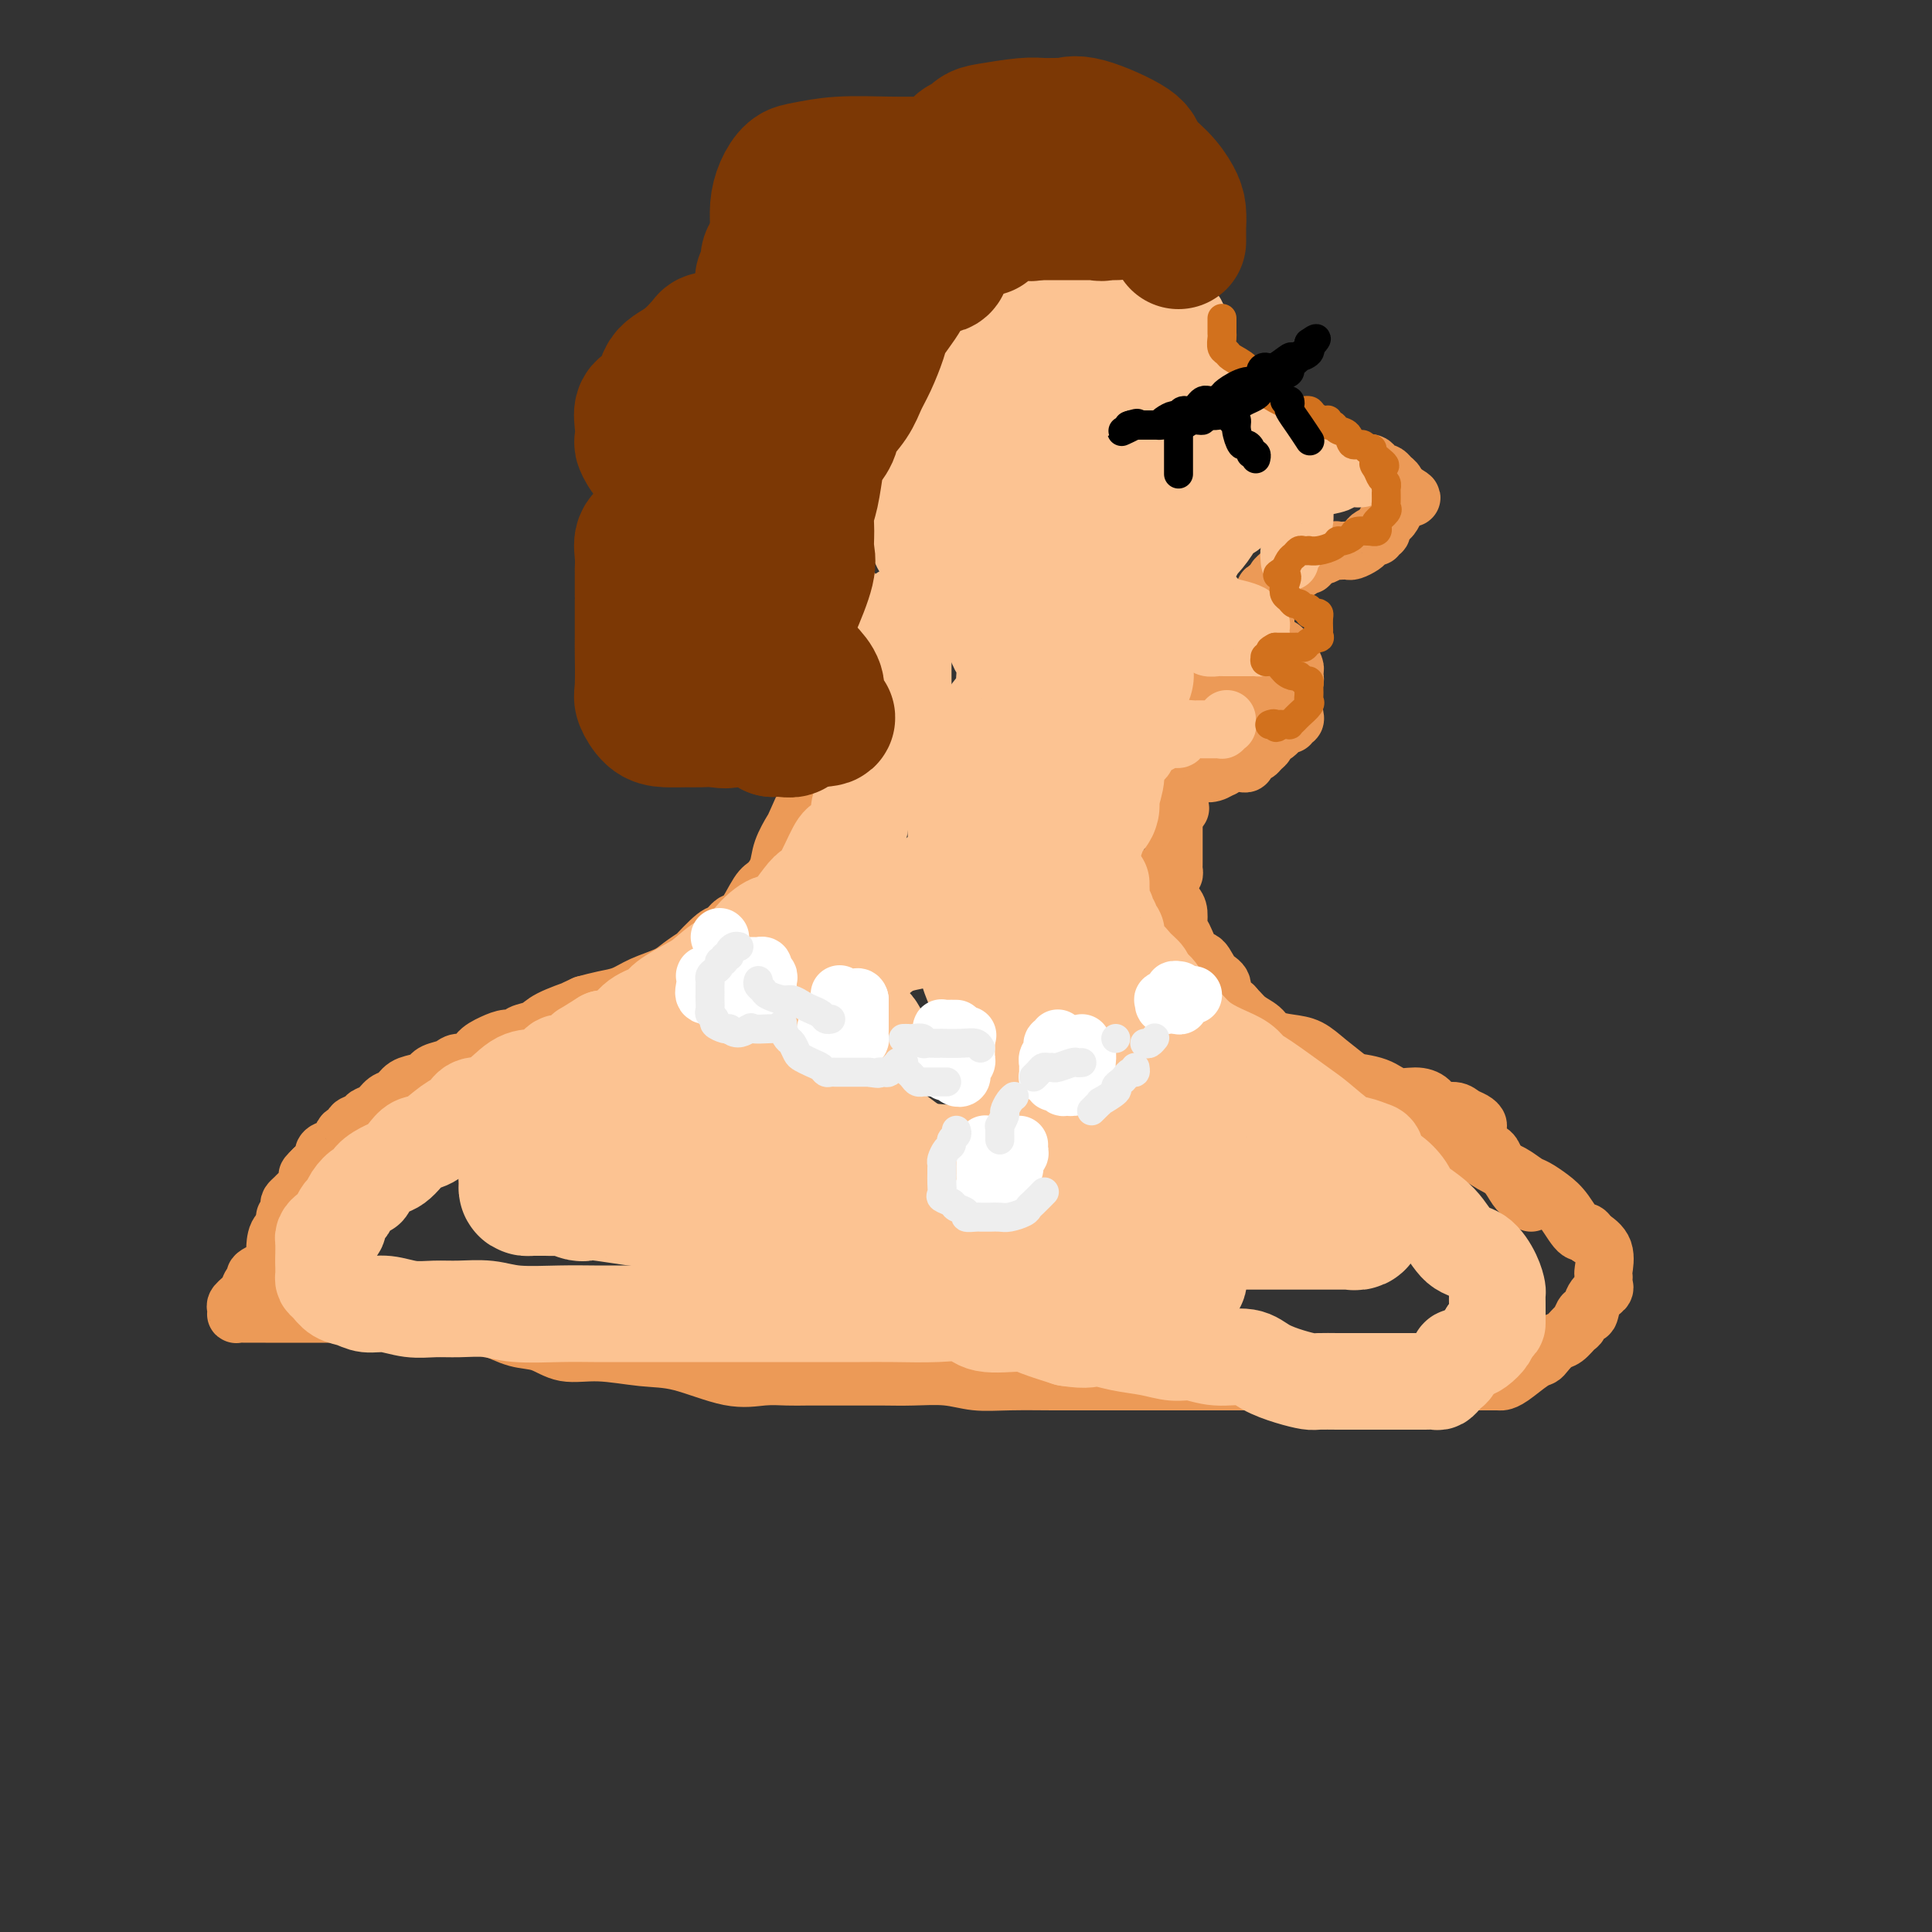 <svg viewBox='0 0 400 400' version='1.1' xmlns='http://www.w3.org/2000/svg' xmlns:xlink='http://www.w3.org/1999/xlink'><rect x="0" y="0" width="400" height="400" fill="#333333" stroke="none"/><g fill='none' stroke='rgb(236,154,87)' stroke-width='12' stroke-linecap='round' stroke-linejoin='round'><path d='M173,124c-0.030,0.927 -0.061,1.855 0,2c0.061,0.145 0.212,-0.492 0,0c-0.212,0.492 -0.789,2.112 -1,3c-0.211,0.888 -0.056,1.043 0,2c0.056,0.957 0.012,2.714 0,4c-0.012,1.286 0.009,2.100 0,3c-0.009,0.900 -0.049,1.885 0,3c0.049,1.115 0.188,2.359 0,4c-0.188,1.641 -0.702,3.680 -1,5c-0.298,1.320 -0.379,1.920 -1,4c-0.621,2.080 -1.781,5.641 -2,7c-0.219,1.359 0.503,0.516 0,2c-0.503,1.484 -2.232,5.294 -3,7c-0.768,1.706 -0.575,1.307 -1,2c-0.425,0.693 -1.469,2.477 -2,4c-0.531,1.523 -0.551,2.784 -1,4c-0.449,1.216 -1.328,2.386 -2,3c-0.672,0.614 -1.136,0.672 -2,2c-0.864,1.328 -2.128,3.927 -3,5c-0.872,1.073 -1.352,0.622 -2,1c-0.648,0.378 -1.465,1.585 -2,2c-0.535,0.415 -0.788,0.036 -2,1c-1.212,0.964 -3.384,3.269 -4,4c-0.616,0.731 0.324,-0.113 0,0c-0.324,0.113 -1.913,1.182 -3,2c-1.087,0.818 -1.672,1.385 -3,2c-1.328,0.615 -3.397,1.278 -5,2c-1.603,0.722 -2.739,1.502 -4,2c-1.261,0.498 -2.646,0.714 -4,1c-1.354,0.286 -2.677,0.643 -4,1'/><path d='M121,208c-3.744,1.682 -1.604,0.885 -2,1c-0.396,0.115 -3.327,1.140 -5,2c-1.673,0.860 -2.089,1.553 -3,2c-0.911,0.447 -2.318,0.647 -3,1c-0.682,0.353 -0.639,0.859 -1,1c-0.361,0.141 -1.126,-0.082 -2,0c-0.874,0.082 -1.857,0.470 -3,1c-1.143,0.530 -2.446,1.202 -3,2c-0.554,0.798 -0.359,1.720 -1,2c-0.641,0.280 -2.118,-0.084 -3,0c-0.882,0.084 -1.170,0.614 -2,1c-0.830,0.386 -2.204,0.627 -3,1c-0.796,0.373 -1.014,0.877 -1,1c0.014,0.123 0.261,-0.137 0,0c-0.261,0.137 -1.028,0.670 -2,1c-0.972,0.330 -2.148,0.455 -3,1c-0.852,0.545 -1.379,1.508 -2,2c-0.621,0.492 -1.337,0.513 -2,1c-0.663,0.487 -1.271,1.440 -2,2c-0.729,0.560 -1.577,0.726 -2,1c-0.423,0.274 -0.422,0.654 -1,1c-0.578,0.346 -1.734,0.656 -2,1c-0.266,0.344 0.359,0.722 0,1c-0.359,0.278 -1.702,0.455 -2,1c-0.298,0.545 0.451,1.458 0,2c-0.451,0.542 -2.100,0.712 -3,1c-0.900,0.288 -1.050,0.693 -1,1c0.050,0.307 0.300,0.516 0,1c-0.300,0.484 -1.150,1.242 -2,2'/><path d='M65,242c-2.831,2.687 -0.408,0.905 0,1c0.408,0.095 -1.197,2.066 -2,3c-0.803,0.934 -0.803,0.832 -1,1c-0.197,0.168 -0.593,0.605 -1,1c-0.407,0.395 -0.827,0.747 -1,1c-0.173,0.253 -0.098,0.408 0,1c0.098,0.592 0.219,1.621 0,2c-0.219,0.379 -0.777,0.108 -1,0c-0.223,-0.108 -0.112,-0.054 0,0'/><path d='M244,61c0.113,-0.087 0.227,-0.174 0,0c-0.227,0.174 -0.793,0.610 -1,1c-0.207,0.390 -0.055,0.733 0,1c0.055,0.267 0.014,0.459 0,1c-0.014,0.541 0.001,1.430 0,2c-0.001,0.570 -0.017,0.821 0,1c0.017,0.179 0.068,0.288 0,1c-0.068,0.712 -0.257,2.029 0,3c0.257,0.971 0.958,1.596 1,2c0.042,0.404 -0.574,0.587 0,1c0.574,0.413 2.340,1.055 3,2c0.660,0.945 0.214,2.192 1,3c0.786,0.808 2.805,1.176 4,2c1.195,0.824 1.565,2.105 3,3c1.435,0.895 3.934,1.405 5,2c1.066,0.595 0.699,1.277 2,2c1.301,0.723 4.269,1.489 6,2c1.731,0.511 2.224,0.768 3,1c0.776,0.232 1.837,0.438 3,1c1.163,0.562 2.430,1.478 3,2c0.570,0.522 0.443,0.648 1,1c0.557,0.352 1.798,0.931 3,1c1.202,0.069 2.363,-0.371 3,0c0.637,0.371 0.749,1.552 1,2c0.251,0.448 0.642,0.162 1,0c0.358,-0.162 0.684,-0.201 1,0c0.316,0.201 0.620,0.642 1,1c0.380,0.358 0.834,0.632 1,1c0.166,0.368 0.045,0.830 0,1c-0.045,0.170 -0.013,0.049 0,0c0.013,-0.049 0.006,-0.024 0,0'/><path d='M289,101c6.342,3.583 1.696,1.542 0,1c-1.696,-0.542 -0.443,0.417 0,1c0.443,0.583 0.076,0.791 0,1c-0.076,0.209 0.138,0.419 0,1c-0.138,0.581 -0.630,1.532 -1,2c-0.370,0.468 -0.620,0.451 -1,1c-0.380,0.549 -0.889,1.663 -1,2c-0.111,0.337 0.177,-0.103 0,0c-0.177,0.103 -0.820,0.748 -1,1c-0.180,0.252 0.103,0.110 0,0c-0.103,-0.110 -0.591,-0.187 -1,0c-0.409,0.187 -0.739,0.639 -1,1c-0.261,0.361 -0.451,0.633 -1,1c-0.549,0.367 -1.455,0.829 -2,1c-0.545,0.171 -0.727,0.049 -1,0c-0.273,-0.049 -0.636,-0.027 -1,0c-0.364,0.027 -0.727,0.059 -1,0c-0.273,-0.059 -0.455,-0.209 -1,0c-0.545,0.209 -1.451,0.778 -2,1c-0.549,0.222 -0.739,0.097 -1,0c-0.261,-0.097 -0.594,-0.166 -1,0c-0.406,0.166 -0.886,0.566 -1,1c-0.114,0.434 0.138,0.900 0,1c-0.138,0.100 -0.667,-0.166 -1,0c-0.333,0.166 -0.471,0.766 -1,1c-0.529,0.234 -1.448,0.104 -2,0c-0.552,-0.104 -0.736,-0.183 -1,0c-0.264,0.183 -0.610,0.626 -1,1c-0.390,0.374 -0.826,0.678 -1,1c-0.174,0.322 -0.087,0.661 0,1'/><path d='M264,121c-3.646,1.882 -1.762,1.086 -1,1c0.762,-0.086 0.400,0.539 0,1c-0.400,0.461 -0.839,0.757 -1,1c-0.161,0.243 -0.043,0.432 0,1c0.043,0.568 0.012,1.514 0,2c-0.012,0.486 -0.004,0.511 0,1c0.004,0.489 0.003,1.441 0,2c-0.003,0.559 -0.008,0.723 0,1c0.008,0.277 0.029,0.665 0,1c-0.029,0.335 -0.109,0.616 0,1c0.109,0.384 0.406,0.872 1,1c0.594,0.128 1.483,-0.102 2,0c0.517,0.102 0.660,0.538 1,1c0.340,0.462 0.876,0.951 1,1c0.124,0.049 -0.163,-0.342 0,0c0.163,0.342 0.777,1.416 1,2c0.223,0.584 0.056,0.679 0,1c-0.056,0.321 0.001,0.870 0,1c-0.001,0.130 -0.058,-0.157 0,0c0.058,0.157 0.233,0.760 0,1c-0.233,0.240 -0.874,0.117 -1,0c-0.126,-0.117 0.265,-0.227 0,0c-0.265,0.227 -1.184,0.793 -2,1c-0.816,0.207 -1.527,0.056 -2,0c-0.473,-0.056 -0.706,-0.016 -1,0c-0.294,0.016 -0.647,0.008 -1,0'/><path d='M261,142c-1.257,0.691 -0.899,0.917 -1,1c-0.101,0.083 -0.661,0.022 -1,0c-0.339,-0.022 -0.455,-0.006 -1,0c-0.545,0.006 -1.517,0.002 -2,0c-0.483,-0.002 -0.476,-0.000 -1,0c-0.524,0.000 -1.579,0.000 -2,0c-0.421,-0.000 -0.207,-0.000 0,0c0.207,0.000 0.406,0.000 0,0c-0.406,-0.000 -1.419,-0.000 -2,0c-0.581,0.000 -0.730,0.000 -1,0c-0.270,-0.000 -0.660,-0.000 -1,0c-0.340,0.000 -0.630,0.000 -1,0c-0.370,-0.000 -0.820,-0.000 -1,0c-0.180,0.000 -0.090,0.000 0,0'/><path d='M268,148c0.118,0.457 0.236,0.914 0,1c-0.236,0.086 -0.828,-0.198 -1,0c-0.172,0.198 0.074,0.879 0,1c-0.074,0.121 -0.468,-0.318 -1,0c-0.532,0.318 -1.202,1.395 -2,2c-0.798,0.605 -1.724,0.739 -2,1c-0.276,0.261 0.099,0.648 0,1c-0.099,0.352 -0.670,0.669 -1,1c-0.330,0.331 -0.417,0.677 -1,1c-0.583,0.323 -1.662,0.622 -2,1c-0.338,0.378 0.064,0.834 0,1c-0.064,0.166 -0.595,0.044 -1,0c-0.405,-0.044 -0.683,-0.008 -1,0c-0.317,0.008 -0.672,-0.013 -1,0c-0.328,0.013 -0.629,0.060 -1,0c-0.371,-0.060 -0.811,-0.226 -1,0c-0.189,0.226 -0.126,0.844 0,1c0.126,0.156 0.315,-0.152 0,0c-0.315,0.152 -1.135,0.762 -2,1c-0.865,0.238 -1.777,0.102 -2,0c-0.223,-0.102 0.242,-0.171 0,0c-0.242,0.171 -1.192,0.582 -2,1c-0.808,0.418 -1.473,0.844 -2,1c-0.527,0.156 -0.914,0.042 -1,0c-0.086,-0.042 0.131,-0.011 0,0c-0.131,0.011 -0.609,0.003 -1,0c-0.391,-0.003 -0.696,-0.002 -1,0'/><path d='M242,162c-2.637,0.620 -1.229,0.170 -1,0c0.229,-0.170 -0.719,-0.060 -1,0c-0.281,0.060 0.106,0.069 0,0c-0.106,-0.069 -0.705,-0.215 -1,0c-0.295,0.215 -0.288,0.791 0,1c0.288,0.209 0.855,0.050 1,0c0.145,-0.050 -0.133,0.010 0,0c0.133,-0.010 0.676,-0.091 1,0c0.324,0.091 0.427,0.354 1,1c0.573,0.646 1.616,1.674 2,2c0.384,0.326 0.110,-0.050 0,0c-0.110,0.050 -0.055,0.525 0,1'/><path d='M244,167c0.762,0.774 0.165,0.207 0,0c-0.165,-0.207 0.100,-0.056 0,0c-0.100,0.056 -0.565,0.015 -1,0c-0.435,-0.015 -0.838,-0.004 -1,0c-0.162,0.004 -0.081,0.002 0,0'/><path d='M243,170c0.000,0.334 0.000,0.668 0,1c-0.000,0.332 -0.000,0.662 0,1c0.000,0.338 0.000,0.683 0,1c-0.000,0.317 -0.000,0.606 0,1c0.000,0.394 0.000,0.893 0,1c-0.000,0.107 -0.000,-0.179 0,0c0.000,0.179 0.000,0.821 0,1c-0.000,0.179 -0.000,-0.107 0,0c0.000,0.107 0.001,0.607 0,1c-0.001,0.393 -0.003,0.679 0,1c0.003,0.321 0.012,0.677 0,1c-0.012,0.323 -0.046,0.613 0,1c0.046,0.387 0.171,0.872 0,1c-0.171,0.128 -0.640,-0.102 -1,0c-0.360,0.102 -0.612,0.537 -1,1c-0.388,0.463 -0.912,0.954 -1,1c-0.088,0.046 0.260,-0.351 0,0c-0.260,0.351 -1.127,1.452 -2,2c-0.873,0.548 -1.750,0.544 -2,1c-0.250,0.456 0.129,1.374 0,2c-0.129,0.626 -0.767,0.962 -1,1c-0.233,0.038 -0.063,-0.220 0,0c0.063,0.220 0.018,0.920 0,1c-0.018,0.080 -0.009,-0.460 0,-1'/><path d='M235,189c-1.274,1.557 -0.461,0.448 0,-1c0.461,-1.448 0.568,-3.237 1,-4c0.432,-0.763 1.187,-0.501 2,-1c0.813,-0.499 1.682,-1.760 2,-2c0.318,-0.240 0.085,0.541 0,1c-0.085,0.459 -0.023,0.598 0,1c0.023,0.402 0.007,1.069 0,2c-0.007,0.931 -0.003,2.126 0,3c0.003,0.874 0.006,1.428 0,2c-0.006,0.572 -0.022,1.163 0,2c0.022,0.837 0.081,1.918 0,3c-0.081,1.082 -0.303,2.163 0,3c0.303,0.837 1.131,1.431 2,2c0.869,0.569 1.780,1.113 2,2c0.220,0.887 -0.249,2.117 0,3c0.249,0.883 1.218,1.419 2,2c0.782,0.581 1.379,1.207 2,2c0.621,0.793 1.267,1.752 2,2c0.733,0.248 1.554,-0.214 2,0c0.446,0.214 0.517,1.104 1,2c0.483,0.896 1.378,1.798 2,2c0.622,0.202 0.971,-0.296 2,0c1.029,0.296 2.739,1.387 4,2c1.261,0.613 2.075,0.746 3,1c0.925,0.254 1.963,0.627 3,1'/><path d='M267,219c2.230,1.023 1.805,1.580 2,2c0.195,0.420 1.010,0.703 2,1c0.990,0.297 2.154,0.609 4,1c1.846,0.391 4.374,0.861 5,1c0.626,0.139 -0.649,-0.052 0,0c0.649,0.052 3.222,0.347 5,1c1.778,0.653 2.759,1.663 4,2c1.241,0.337 2.741,0.002 4,0c1.259,-0.002 2.277,0.328 3,1c0.723,0.672 1.151,1.686 2,2c0.849,0.314 2.121,-0.072 3,0c0.879,0.072 1.366,0.601 2,1c0.634,0.399 1.415,0.669 2,1c0.585,0.331 0.975,0.725 1,1c0.025,0.275 -0.315,0.432 -1,0c-0.685,-0.432 -1.713,-1.452 -3,-2c-1.287,-0.548 -2.831,-0.623 -5,-1c-2.169,-0.377 -4.962,-1.056 -7,-2c-2.038,-0.944 -3.322,-2.154 -6,-3c-2.678,-0.846 -6.749,-1.330 -9,-2c-2.251,-0.670 -2.683,-1.527 -3,-2c-0.317,-0.473 -0.519,-0.564 -1,-1c-0.481,-0.436 -1.240,-1.218 -2,-2'/><path d='M269,218c-5.801,-2.276 -2.304,-0.967 -2,-1c0.304,-0.033 -2.586,-1.410 -4,-2c-1.414,-0.590 -1.354,-0.394 -2,-1c-0.646,-0.606 -2.000,-2.015 -3,-3c-1.000,-0.985 -1.647,-1.547 -2,-2c-0.353,-0.453 -0.412,-0.798 -1,-1c-0.588,-0.202 -1.704,-0.261 -2,-1c-0.296,-0.739 0.230,-2.159 0,-3c-0.230,-0.841 -1.214,-1.102 -2,-2c-0.786,-0.898 -1.373,-2.432 -2,-3c-0.627,-0.568 -1.294,-0.168 -2,-1c-0.706,-0.832 -1.449,-2.895 -2,-4c-0.551,-1.105 -0.908,-1.253 -1,-2c-0.092,-0.747 0.080,-2.094 0,-3c-0.080,-0.906 -0.414,-1.372 -1,-2c-0.586,-0.628 -1.425,-1.420 -2,-2c-0.575,-0.580 -0.885,-0.949 -1,-1c-0.115,-0.051 -0.034,0.215 0,0c0.034,-0.215 0.021,-0.910 0,-1c-0.021,-0.090 -0.048,0.424 0,1c0.048,0.576 0.173,1.212 0,2c-0.173,0.788 -0.643,1.728 0,3c0.643,1.272 2.399,2.877 3,4c0.601,1.123 0.046,1.764 1,3c0.954,1.236 3.415,3.067 5,5c1.585,1.933 2.292,3.966 3,6'/><path d='M252,207c2.797,3.429 3.791,3.003 5,4c1.209,0.997 2.633,3.419 4,5c1.367,1.581 2.678,2.320 4,3c1.322,0.680 2.654,1.299 4,2c1.346,0.701 2.707,1.483 4,2c1.293,0.517 2.518,0.768 3,1c0.482,0.232 0.221,0.446 1,1c0.779,0.554 2.599,1.447 4,2c1.401,0.553 2.385,0.767 3,1c0.615,0.233 0.862,0.486 2,1c1.138,0.514 3.166,1.290 5,2c1.834,0.710 3.475,1.355 5,2c1.525,0.645 2.933,1.289 4,2c1.067,0.711 1.794,1.488 3,2c1.206,0.512 2.890,0.760 4,1c1.110,0.240 1.646,0.471 2,1c0.354,0.529 0.525,1.356 1,2c0.475,0.644 1.254,1.103 2,2c0.746,0.897 1.457,2.230 2,3c0.543,0.770 0.916,0.977 1,1c0.084,0.023 -0.122,-0.138 0,0c0.122,0.138 0.571,0.576 1,1c0.429,0.424 0.837,0.836 1,1c0.163,0.164 0.082,0.082 0,0'/><path d='M172,122c-0.414,0.091 -0.828,0.181 -1,0c-0.172,-0.181 -0.101,-0.635 0,-1c0.101,-0.365 0.231,-0.642 0,-1c-0.231,-0.358 -0.822,-0.796 -1,-1c-0.178,-0.204 0.058,-0.175 0,-1c-0.058,-0.825 -0.411,-2.505 -1,-4c-0.589,-1.495 -1.416,-2.806 -2,-4c-0.584,-1.194 -0.927,-2.270 -1,-3c-0.073,-0.730 0.124,-1.114 0,-2c-0.124,-0.886 -0.569,-2.273 -1,-3c-0.431,-0.727 -0.848,-0.793 -1,-1c-0.152,-0.207 -0.041,-0.553 0,-1c0.041,-0.447 0.010,-0.995 0,-1c-0.010,-0.005 0.000,0.532 0,1c-0.000,0.468 -0.010,0.868 0,1c0.010,0.132 0.041,-0.003 0,0c-0.041,0.003 -0.155,0.144 0,1c0.155,0.856 0.577,2.428 1,4'/><path d='M165,106c0.218,1.689 0.261,2.411 1,3c0.739,0.589 2.172,1.045 3,2c0.828,0.955 1.050,2.410 1,3c-0.050,0.590 -0.374,0.314 0,1c0.374,0.686 1.444,2.334 2,3c0.556,0.666 0.598,0.349 1,1c0.402,0.651 1.166,2.269 2,3c0.834,0.731 1.740,0.574 2,1c0.260,0.426 -0.126,1.434 0,2c0.126,0.566 0.765,0.691 1,1c0.235,0.309 0.067,0.803 0,1c-0.067,0.197 -0.034,0.099 0,0'/><path d='M83,231c-0.392,0.928 -0.784,1.856 -1,2c-0.216,0.144 -0.255,-0.496 -1,0c-0.745,0.496 -2.194,2.127 -3,3c-0.806,0.873 -0.968,0.989 -2,2c-1.032,1.011 -2.935,2.918 -4,4c-1.065,1.082 -1.291,1.338 -2,2c-0.709,0.662 -1.899,1.730 -3,3c-1.101,1.270 -2.113,2.744 -3,3c-0.887,0.256 -1.649,-0.704 -2,0c-0.351,0.704 -0.291,3.074 -1,4c-0.709,0.926 -2.187,0.409 -3,1c-0.813,0.591 -0.959,2.291 -1,3c-0.041,0.709 0.024,0.427 0,1c-0.024,0.573 -0.138,2.002 -1,3c-0.862,0.998 -2.473,1.567 -3,2c-0.527,0.433 0.031,0.732 0,1c-0.031,0.268 -0.649,0.506 -1,1c-0.351,0.494 -0.435,1.243 -1,2c-0.565,0.757 -1.611,1.523 -2,2c-0.389,0.477 -0.120,0.664 0,1c0.120,0.336 0.091,0.822 0,1c-0.091,0.178 -0.243,0.048 0,0c0.243,-0.048 0.880,-0.013 2,0c1.120,0.013 2.723,0.003 4,0c1.277,-0.003 2.229,-0.001 4,0c1.771,0.001 4.361,0.000 7,0c2.639,-0.000 5.325,-0.000 8,0c2.675,0.000 5.337,0.000 8,0'/><path d='M82,272c6.480,0.196 6.178,-0.314 8,0c1.822,0.314 5.766,1.451 8,2c2.234,0.549 2.757,0.510 4,1c1.243,0.490 3.205,1.508 5,2c1.795,0.492 3.423,0.458 5,1c1.577,0.542 3.102,1.659 5,2c1.898,0.341 4.169,-0.094 7,0c2.831,0.094 6.221,0.719 9,1c2.779,0.281 4.949,0.219 8,1c3.051,0.781 6.985,2.405 10,3c3.015,0.595 5.110,0.159 7,0c1.890,-0.159 3.575,-0.043 5,0c1.425,0.043 2.591,0.012 4,0c1.409,-0.012 3.061,-0.004 5,0c1.939,0.004 4.166,0.005 6,0c1.834,-0.005 3.277,-0.015 5,0c1.723,0.015 3.728,0.057 6,0c2.272,-0.057 4.812,-0.211 7,0c2.188,0.211 4.025,0.789 6,1c1.975,0.211 4.087,0.057 7,0c2.913,-0.057 6.626,-0.015 9,0c2.374,0.015 3.408,0.004 5,0c1.592,-0.004 3.741,-0.001 6,0c2.259,0.001 4.627,0.000 7,0c2.373,-0.000 4.752,-0.000 7,0c2.248,0.000 4.365,0.000 6,0c1.635,-0.000 2.789,-0.000 5,0c2.211,0.000 5.479,0.000 7,0c1.521,-0.000 1.294,-0.000 2,0c0.706,0.000 2.345,0.000 4,0c1.655,-0.000 3.328,-0.000 5,0'/><path d='M272,286c18.886,0.155 5.601,0.041 2,0c-3.601,-0.041 2.482,-0.011 5,0c2.518,0.011 1.472,0.003 2,0c0.528,-0.003 2.631,-0.001 4,0c1.369,0.001 2.004,0.000 3,0c0.996,-0.000 2.354,-0.000 4,0c1.646,0.000 3.580,0.000 5,0c1.420,-0.000 2.324,-0.000 3,0c0.676,0.000 1.122,0.000 2,0c0.878,-0.000 2.187,-0.001 3,0c0.813,0.001 1.131,0.004 2,0c0.869,-0.004 2.289,-0.015 3,0c0.711,0.015 0.715,0.055 1,0c0.285,-0.055 0.853,-0.204 2,-1c1.147,-0.796 2.873,-2.240 4,-3c1.127,-0.760 1.654,-0.838 2,-1c0.346,-0.162 0.513,-0.409 1,-1c0.487,-0.591 1.296,-1.526 2,-2c0.704,-0.474 1.302,-0.489 2,-1c0.698,-0.511 1.495,-1.520 2,-2c0.505,-0.480 0.717,-0.433 1,-1c0.283,-0.567 0.636,-1.749 1,-2c0.364,-0.251 0.738,0.427 1,0c0.262,-0.427 0.410,-1.960 1,-3c0.590,-1.040 1.622,-1.585 2,-2c0.378,-0.415 0.104,-0.698 0,-1c-0.104,-0.302 -0.036,-0.622 0,-1c0.036,-0.378 0.041,-0.813 0,-1c-0.041,-0.187 -0.126,-0.127 0,-1c0.126,-0.873 0.465,-2.678 0,-4c-0.465,-1.322 -1.732,-2.161 -3,-3'/><path d='M329,256c-0.772,-1.726 -1.203,-0.542 -2,-1c-0.797,-0.458 -1.959,-2.560 -3,-4c-1.041,-1.440 -1.960,-2.219 -3,-3c-1.040,-0.781 -2.200,-1.565 -3,-2c-0.800,-0.435 -1.239,-0.520 -2,-1c-0.761,-0.480 -1.843,-1.354 -3,-2c-1.157,-0.646 -2.390,-1.065 -4,-2c-1.610,-0.935 -3.596,-2.386 -5,-3c-1.404,-0.614 -2.227,-0.392 -3,-1c-0.773,-0.608 -1.498,-2.045 -3,-3c-1.502,-0.955 -3.783,-1.427 -5,-2c-1.217,-0.573 -1.371,-1.248 -2,-2c-0.629,-0.752 -1.732,-1.581 -3,-2c-1.268,-0.419 -2.701,-0.427 -4,-1c-1.299,-0.573 -2.463,-1.711 -4,-3c-1.537,-1.289 -3.446,-2.730 -5,-4c-1.554,-1.270 -2.752,-2.371 -4,-3c-1.248,-0.629 -2.545,-0.787 -4,-1c-1.455,-0.213 -3.066,-0.480 -4,-1c-0.934,-0.520 -1.190,-1.293 -2,-2c-0.810,-0.707 -2.175,-1.349 -3,-2c-0.825,-0.651 -1.112,-1.309 -2,-2c-0.888,-0.691 -2.378,-1.413 -3,-2c-0.622,-0.587 -0.375,-1.040 -1,-1c-0.625,0.040 -2.121,0.571 -3,0c-0.879,-0.571 -1.142,-2.244 -2,-3c-0.858,-0.756 -2.310,-0.595 -3,-1c-0.690,-0.405 -0.618,-1.377 -1,-2c-0.382,-0.623 -1.218,-0.899 -2,-1c-0.782,-0.101 -1.509,-0.029 -2,0c-0.491,0.029 -0.745,0.014 -1,0'/><path d='M238,199c-12.327,-7.528 -3.146,-2.848 0,-1c3.146,1.848 0.256,0.864 -1,0c-1.256,-0.864 -0.879,-1.607 -1,-2c-0.121,-0.393 -0.739,-0.435 -1,-1c-0.261,-0.565 -0.165,-1.653 0,-2c0.165,-0.347 0.398,0.048 0,0c-0.398,-0.048 -1.427,-0.538 -2,-1c-0.573,-0.462 -0.689,-0.894 -1,-1c-0.311,-0.106 -0.815,0.115 -1,0c-0.185,-0.115 -0.050,-0.567 0,-1c0.050,-0.433 0.013,-0.847 0,-1c-0.013,-0.153 -0.004,-0.044 0,0c0.004,0.044 0.002,0.022 0,0'/></g>
<g fill='none' stroke='rgb(252,195,146)' stroke-width='20' stroke-linecap='round' stroke-linejoin='round'><path d='M187,127c0.000,0.247 0.000,0.494 0,1c-0.000,0.506 -0.000,1.270 0,3c0.000,1.730 0.001,4.425 0,6c-0.001,1.575 -0.005,2.031 0,3c0.005,0.969 0.018,2.451 0,4c-0.018,1.549 -0.068,3.165 0,4c0.068,0.835 0.255,0.891 0,2c-0.255,1.109 -0.952,3.272 -2,5c-1.048,1.728 -2.449,3.020 -3,4c-0.551,0.980 -0.254,1.648 -1,3c-0.746,1.352 -2.535,3.388 -3,5c-0.465,1.612 0.394,2.799 0,4c-0.394,1.201 -2.043,2.415 -3,3c-0.957,0.585 -1.223,0.540 -2,2c-0.777,1.460 -2.065,4.424 -3,6c-0.935,1.576 -1.517,1.764 -2,2c-0.483,0.236 -0.867,0.519 -2,2c-1.133,1.481 -3.015,4.160 -4,5c-0.985,0.840 -1.072,-0.157 -2,0c-0.928,0.157 -2.696,1.469 -4,3c-1.304,1.531 -2.143,3.281 -3,4c-0.857,0.719 -1.733,0.405 -3,1c-1.267,0.595 -2.927,2.097 -4,3c-1.073,0.903 -1.560,1.205 -3,2c-1.440,0.795 -3.833,2.083 -5,3c-1.167,0.917 -1.107,1.462 -2,2c-0.893,0.538 -2.741,1.068 -4,2c-1.259,0.932 -1.931,2.266 -3,3c-1.069,0.734 -2.534,0.867 -4,1'/><path d='M125,215c-6.264,3.976 -3.424,1.917 -3,2c0.424,0.083 -1.568,2.309 -3,3c-1.432,0.691 -2.304,-0.154 -3,0c-0.696,0.154 -1.216,1.308 -2,2c-0.784,0.692 -1.834,0.924 -3,1c-1.166,0.076 -2.450,-0.003 -4,1c-1.550,1.003 -3.366,3.088 -5,4c-1.634,0.912 -3.085,0.649 -4,1c-0.915,0.351 -1.295,1.315 -2,2c-0.705,0.685 -1.736,1.090 -3,2c-1.264,0.910 -2.760,2.323 -4,3c-1.240,0.677 -2.223,0.618 -3,1c-0.777,0.382 -1.346,1.207 -2,2c-0.654,0.793 -1.393,1.556 -2,2c-0.607,0.444 -1.084,0.570 -2,1c-0.916,0.430 -2.273,1.166 -3,2c-0.727,0.834 -0.824,1.766 -1,2c-0.176,0.234 -0.429,-0.232 -1,0c-0.571,0.232 -1.459,1.161 -2,2c-0.541,0.839 -0.737,1.588 -1,2c-0.263,0.412 -0.595,0.488 -1,1c-0.405,0.512 -0.883,1.461 -1,2c-0.117,0.539 0.126,0.669 0,1c-0.126,0.331 -0.622,0.862 -1,1c-0.378,0.138 -0.637,-0.116 -1,0c-0.363,0.116 -0.829,0.604 -1,1c-0.171,0.396 -0.046,0.700 0,1c0.046,0.300 0.012,0.596 0,1c-0.012,0.404 -0.003,0.916 0,1c0.003,0.084 0.001,-0.262 0,0c-0.001,0.262 -0.000,1.131 0,2'/><path d='M67,261c0.001,0.952 0.003,0.831 0,1c-0.003,0.169 -0.010,0.626 0,1c0.010,0.374 0.036,0.663 0,1c-0.036,0.337 -0.135,0.721 0,1c0.135,0.279 0.502,0.452 1,1c0.498,0.548 1.125,1.471 2,2c0.875,0.529 1.997,0.663 3,1c1.003,0.337 1.887,0.875 3,1c1.113,0.125 2.457,-0.164 4,0c1.543,0.164 3.286,0.780 5,1c1.714,0.220 3.397,0.045 5,0c1.603,-0.045 3.124,0.041 5,0c1.876,-0.041 4.108,-0.207 6,0c1.892,0.207 3.444,0.788 6,1c2.556,0.212 6.117,0.057 9,0c2.883,-0.057 5.090,-0.015 7,0c1.910,0.015 3.524,0.004 6,0c2.476,-0.004 5.815,-0.001 8,0c2.185,0.001 3.215,0.000 5,0c1.785,-0.000 4.324,-0.000 7,0c2.676,0.000 5.488,-0.000 8,0c2.512,0.000 4.722,0.001 7,0c2.278,-0.001 4.623,-0.002 7,0c2.377,0.002 4.785,0.008 7,0c2.215,-0.008 4.235,-0.031 7,0c2.765,0.031 6.275,0.116 9,0c2.725,-0.116 4.667,-0.432 6,0c1.333,0.432 2.058,1.611 4,2c1.942,0.389 5.100,-0.011 7,0c1.900,0.011 2.543,0.432 4,1c1.457,0.568 3.729,1.284 6,2'/><path d='M221,277c4.384,0.724 4.843,0.035 6,0c1.157,-0.035 3.014,0.583 5,1c1.986,0.417 4.103,0.632 6,1c1.897,0.368 3.573,0.889 5,1c1.427,0.111 2.604,-0.188 4,0c1.396,0.188 3.011,0.863 5,1c1.989,0.137 4.351,-0.265 6,0c1.649,0.265 2.584,1.195 4,2c1.416,0.805 3.313,1.484 5,2c1.687,0.516 3.163,0.870 4,1c0.837,0.130 1.034,0.035 2,0c0.966,-0.035 2.700,-0.009 4,0c1.300,0.009 2.167,0.002 3,0c0.833,-0.002 1.633,-0.001 3,0c1.367,0.001 3.300,0.000 4,0c0.700,-0.000 0.166,-0.000 1,0c0.834,0.000 3.035,0.001 4,0c0.965,-0.001 0.692,-0.003 1,0c0.308,0.003 1.196,0.012 2,0c0.804,-0.012 1.525,-0.043 2,0c0.475,0.043 0.706,0.161 1,0c0.294,-0.161 0.652,-0.603 1,-1c0.348,-0.397 0.688,-0.751 1,-1c0.312,-0.249 0.597,-0.394 1,-1c0.403,-0.606 0.924,-1.672 1,-2c0.076,-0.328 -0.295,0.080 0,0c0.295,-0.080 1.254,-0.650 2,-1c0.746,-0.350 1.278,-0.479 2,-1c0.722,-0.521 1.635,-1.435 2,-2c0.365,-0.565 0.183,-0.783 0,-1'/><path d='M308,276c2.000,-1.957 2.000,-1.848 2,-2c0.000,-0.152 0.000,-0.564 0,-1c-0.000,-0.436 -0.000,-0.894 0,-1c0.000,-0.106 0.000,0.142 0,0c-0.000,-0.142 -0.002,-0.672 0,-1c0.002,-0.328 0.007,-0.452 0,-1c-0.007,-0.548 -0.024,-1.520 0,-2c0.024,-0.480 0.091,-0.470 0,-1c-0.091,-0.530 -0.339,-1.601 -1,-3c-0.661,-1.399 -1.733,-3.126 -3,-4c-1.267,-0.874 -2.727,-0.897 -4,-2c-1.273,-1.103 -2.358,-3.288 -4,-5c-1.642,-1.712 -3.841,-2.953 -5,-4c-1.159,-1.047 -1.279,-1.901 -2,-3c-0.721,-1.099 -2.045,-2.442 -3,-3c-0.955,-0.558 -1.541,-0.332 -2,-1c-0.459,-0.668 -0.791,-2.231 -1,-3c-0.209,-0.769 -0.296,-0.745 -1,-1c-0.704,-0.255 -2.027,-0.790 -3,-1c-0.973,-0.210 -1.598,-0.097 -3,-1c-1.402,-0.903 -3.582,-2.822 -5,-4c-1.418,-1.178 -2.076,-1.613 -4,-3c-1.924,-1.387 -5.116,-3.724 -7,-5c-1.884,-1.276 -2.461,-1.490 -3,-2c-0.539,-0.510 -1.041,-1.315 -2,-2c-0.959,-0.685 -2.375,-1.251 -4,-2c-1.625,-0.749 -3.460,-1.681 -5,-3c-1.540,-1.319 -2.784,-3.024 -4,-4c-1.216,-0.976 -2.404,-1.224 -3,-2c-0.596,-0.776 -0.599,-2.079 -1,-3c-0.401,-0.921 -1.201,-1.461 -2,-2'/><path d='M238,204c-1.676,-2.065 -0.866,-1.727 -1,-2c-0.134,-0.273 -1.212,-1.158 -2,-2c-0.788,-0.842 -1.287,-1.640 -2,-2c-0.713,-0.360 -1.640,-0.283 -2,-1c-0.360,-0.717 -0.153,-2.228 0,-3c0.153,-0.772 0.251,-0.803 0,-1c-0.251,-0.197 -0.851,-0.559 -1,-1c-0.149,-0.441 0.152,-0.961 0,-1c-0.152,-0.039 -0.759,0.404 -1,0c-0.241,-0.404 -0.117,-1.653 0,-2c0.117,-0.347 0.228,0.209 0,0c-0.228,-0.209 -0.793,-1.184 -1,-2c-0.207,-0.816 -0.055,-1.472 0,-2c0.055,-0.528 0.015,-0.926 0,-1c-0.015,-0.074 -0.004,0.176 0,0c0.004,-0.176 0.001,-0.778 0,-1c-0.001,-0.222 -0.000,-0.063 0,0c0.000,0.063 0.000,0.032 0,0'/></g>
<g fill='none' stroke='rgb(252,195,146)' stroke-width='12' stroke-linecap='round' stroke-linejoin='round'><path d='M235,74c0.473,-0.094 0.946,-0.188 1,0c0.054,0.188 -0.309,0.656 0,1c0.309,0.344 1.292,0.562 2,1c0.708,0.438 1.140,1.095 2,2c0.860,0.905 2.148,2.057 4,3c1.852,0.943 4.268,1.678 6,3c1.732,1.322 2.778,3.230 4,4c1.222,0.770 2.619,0.401 4,1c1.381,0.599 2.748,2.164 4,3c1.252,0.836 2.391,0.941 3,1c0.609,0.059 0.688,0.071 1,0c0.312,-0.071 0.858,-0.225 1,0c0.142,0.225 -0.120,0.829 0,1c0.120,0.171 0.620,-0.091 1,0c0.380,0.091 0.639,0.536 2,1c1.361,0.464 3.823,0.948 5,1c1.177,0.052 1.068,-0.326 2,0c0.932,0.326 2.905,1.358 4,2c1.095,0.642 1.310,0.894 1,1c-0.310,0.106 -1.147,0.067 -2,0c-0.853,-0.067 -1.723,-0.163 -2,0c-0.277,0.163 0.038,0.583 -1,1c-1.038,0.417 -3.430,0.830 -5,1c-1.570,0.170 -2.318,0.097 -3,0c-0.682,-0.097 -1.299,-0.218 -2,0c-0.701,0.218 -1.486,0.777 -2,1c-0.514,0.223 -0.757,0.112 -1,0'/><path d='M264,102c-2.805,0.723 -1.317,0.530 -1,1c0.317,0.470 -0.538,1.603 -1,2c-0.462,0.397 -0.530,0.057 -1,0c-0.470,-0.057 -1.340,0.168 -2,1c-0.660,0.832 -1.108,2.269 -2,3c-0.892,0.731 -2.227,0.755 -3,1c-0.773,0.245 -0.985,0.712 -1,1c-0.015,0.288 0.168,0.396 0,1c-0.168,0.604 -0.686,1.703 -1,2c-0.314,0.297 -0.424,-0.208 -1,0c-0.576,0.208 -1.619,1.130 -2,2c-0.381,0.870 -0.102,1.690 0,2c0.102,0.310 0.026,0.111 0,0c-0.026,-0.111 -0.001,-0.133 0,0c0.001,0.133 -0.023,0.421 0,1c0.023,0.579 0.092,1.451 0,2c-0.092,0.549 -0.343,0.777 0,1c0.343,0.223 1.282,0.441 2,1c0.718,0.559 1.215,1.459 2,2c0.785,0.541 1.856,0.722 3,1c1.144,0.278 2.359,0.652 3,1c0.641,0.348 0.708,0.671 1,1c0.292,0.329 0.810,0.666 1,1c0.190,0.334 0.051,0.667 0,1c-0.051,0.333 -0.015,0.667 0,1c0.015,0.333 0.007,0.667 0,1'/><path d='M261,132c0.313,0.729 0.095,0.052 0,0c-0.095,-0.052 -0.067,0.522 0,1c0.067,0.478 0.174,0.860 0,1c-0.174,0.140 -0.628,0.037 -1,0c-0.372,-0.037 -0.663,-0.010 -1,0c-0.337,0.010 -0.720,0.003 -1,0c-0.280,-0.003 -0.455,-0.001 -1,0c-0.545,0.001 -1.459,0.001 -2,0c-0.541,-0.001 -0.709,-0.004 -1,0c-0.291,0.004 -0.705,0.015 -1,0c-0.295,-0.015 -0.471,-0.056 -1,0c-0.529,0.056 -1.412,0.207 -2,0c-0.588,-0.207 -0.882,-0.774 -1,-1c-0.118,-0.226 -0.059,-0.113 0,0'/><path d='M254,149c0.008,-0.111 0.016,-0.222 0,0c-0.016,0.222 -0.057,0.777 0,1c0.057,0.223 0.213,0.112 0,0c-0.213,-0.112 -0.795,-0.226 -1,0c-0.205,0.226 -0.033,0.793 0,1c0.033,0.207 -0.071,0.055 0,0c0.071,-0.055 0.318,-0.015 0,0c-0.318,0.015 -1.202,0.003 -2,0c-0.798,-0.003 -1.510,0.002 -2,0c-0.490,-0.002 -0.757,-0.011 -1,0c-0.243,0.011 -0.464,0.040 -1,0c-0.536,-0.040 -1.389,-0.151 -2,0c-0.611,0.151 -0.979,0.564 -1,1c-0.021,0.436 0.307,0.895 0,1c-0.307,0.105 -1.248,-0.145 -2,0c-0.752,0.145 -1.316,0.684 -2,1c-0.684,0.316 -1.489,0.410 -2,1c-0.511,0.590 -0.730,1.675 -1,2c-0.270,0.325 -0.592,-0.111 -1,0c-0.408,0.111 -0.902,0.767 -1,1c-0.098,0.233 0.199,0.041 0,0c-0.199,-0.041 -0.894,0.068 -1,0c-0.106,-0.068 0.378,-0.314 0,0c-0.378,0.314 -1.618,1.187 -2,2c-0.382,0.813 0.094,1.566 0,2c-0.094,0.434 -0.757,0.549 -1,1c-0.243,0.451 -0.065,1.239 0,2c0.065,0.761 0.017,1.494 0,2c-0.017,0.506 -0.005,0.785 0,1c0.005,0.215 0.001,0.366 0,1c-0.001,0.634 -0.000,1.753 0,2c0.000,0.247 0.000,-0.376 0,-1'/><path d='M231,170c-0.167,1.667 -0.083,0.833 0,0'/><path d='M267,116c0.022,0.241 0.045,0.482 0,0c-0.045,-0.482 -0.157,-1.687 0,-2c0.157,-0.313 0.582,0.265 1,0c0.418,-0.265 0.830,-1.375 1,-2c0.170,-0.625 0.098,-0.767 0,-1c-0.098,-0.233 -0.221,-0.557 0,-1c0.221,-0.443 0.787,-1.004 1,-2c0.213,-0.996 0.073,-2.428 0,-3c-0.073,-0.572 -0.079,-0.286 0,-1c0.079,-0.714 0.242,-2.430 0,-4c-0.242,-1.570 -0.889,-2.993 -1,-4c-0.111,-1.007 0.313,-1.596 0,-2c-0.313,-0.404 -1.364,-0.622 -2,-1c-0.636,-0.378 -0.856,-0.915 -1,-1c-0.144,-0.085 -0.213,0.284 -1,0c-0.787,-0.284 -2.294,-1.220 -3,-2c-0.706,-0.780 -0.613,-1.403 -1,-2c-0.387,-0.597 -1.256,-1.167 -2,-2c-0.744,-0.833 -1.365,-1.930 -2,-3c-0.635,-1.070 -1.283,-2.113 -2,-3c-0.717,-0.887 -1.501,-1.619 -2,-2c-0.499,-0.381 -0.712,-0.413 -1,-1c-0.288,-0.587 -0.652,-1.730 -1,-2c-0.348,-0.270 -0.682,0.334 -1,-1c-0.318,-1.334 -0.621,-4.605 -1,-6c-0.379,-1.395 -0.833,-0.914 -1,-1c-0.167,-0.086 -0.048,-0.739 0,-1c0.048,-0.261 0.024,-0.131 0,0'/><path d='M248,66c-0.833,-2.000 -0.417,-1.000 0,0'/></g>
<g fill='none' stroke='rgb(252,195,146)' stroke-width='28' stroke-linecap='round' stroke-linejoin='round'><path d='M201,115c-0.455,0.105 -0.910,0.209 -1,0c-0.090,-0.209 0.187,-0.732 0,-1c-0.187,-0.268 -0.836,-0.280 -1,-1c-0.164,-0.720 0.157,-2.149 0,-3c-0.157,-0.851 -0.792,-1.124 -1,-2c-0.208,-0.876 0.011,-2.356 0,-4c-0.011,-1.644 -0.254,-3.453 0,-5c0.254,-1.547 1.003,-2.831 2,-4c0.997,-1.169 2.241,-2.221 3,-3c0.759,-0.779 1.031,-1.284 2,-2c0.969,-0.716 2.633,-1.642 4,-2c1.367,-0.358 2.436,-0.148 3,0c0.564,0.148 0.622,0.233 1,0c0.378,-0.233 1.075,-0.783 2,-1c0.925,-0.217 2.076,-0.100 3,0c0.924,0.100 1.620,0.182 4,1c2.380,0.818 6.444,2.372 8,3c1.556,0.628 0.606,0.329 1,1c0.394,0.671 2.134,2.311 3,4c0.866,1.689 0.860,3.426 1,4c0.140,0.574 0.428,-0.013 0,1c-0.428,1.013 -1.571,3.628 -2,5c-0.429,1.372 -0.142,1.500 0,2c0.142,0.500 0.141,1.371 0,2c-0.141,0.629 -0.423,1.015 0,1c0.423,-0.015 1.549,-0.433 2,-1c0.451,-0.567 0.225,-1.284 0,-2'/><path d='M235,108c0.431,-1.032 0.507,-2.613 1,-4c0.493,-1.387 1.402,-2.579 2,-3c0.598,-0.421 0.886,-0.070 1,0c0.114,0.070 0.055,-0.141 0,0c-0.055,0.141 -0.105,0.634 0,1c0.105,0.366 0.364,0.606 0,2c-0.364,1.394 -1.352,3.943 -2,5c-0.648,1.057 -0.955,0.622 -2,2c-1.045,1.378 -2.829,4.568 -4,6c-1.171,1.432 -1.729,1.108 -2,1c-0.271,-0.108 -0.255,0.002 -1,1c-0.745,0.998 -2.252,2.883 -3,4c-0.748,1.117 -0.737,1.465 -1,2c-0.263,0.535 -0.799,1.257 -1,2c-0.201,0.743 -0.066,1.505 0,2c0.066,0.495 0.063,0.721 0,1c-0.063,0.279 -0.188,0.611 0,1c0.188,0.389 0.688,0.837 1,1c0.312,0.163 0.437,0.043 1,0c0.563,-0.043 1.564,-0.008 2,0c0.436,0.008 0.307,-0.012 1,0c0.693,0.012 2.209,0.054 3,0c0.791,-0.054 0.856,-0.204 1,0c0.144,0.204 0.367,0.764 1,0c0.633,-0.764 1.675,-2.851 2,-4c0.325,-1.149 -0.068,-1.359 0,-3c0.068,-1.641 0.595,-4.711 1,-7c0.405,-2.289 0.687,-3.797 1,-5c0.313,-1.203 0.656,-2.102 1,-3'/><path d='M238,110c0.464,-3.118 0.124,-1.914 0,-2c-0.124,-0.086 -0.033,-1.464 0,-3c0.033,-1.536 0.008,-3.230 0,-4c-0.008,-0.770 -0.000,-0.615 0,-2c0.000,-1.385 -0.007,-4.311 0,-6c0.007,-1.689 0.028,-2.140 0,-3c-0.028,-0.860 -0.105,-2.129 0,-3c0.105,-0.871 0.391,-1.343 0,-3c-0.391,-1.657 -1.459,-4.499 -2,-6c-0.541,-1.501 -0.553,-1.660 -2,-3c-1.447,-1.340 -4.328,-3.862 -6,-5c-1.672,-1.138 -2.136,-0.893 -3,-1c-0.864,-0.107 -2.129,-0.564 -3,-1c-0.871,-0.436 -1.346,-0.849 -2,-1c-0.654,-0.151 -1.485,-0.041 -2,0c-0.515,0.041 -0.714,0.013 -1,0c-0.286,-0.013 -0.659,-0.011 -1,0c-0.341,0.011 -0.651,0.030 -1,0c-0.349,-0.030 -0.736,-0.111 -2,0c-1.264,0.111 -3.406,0.414 -5,1c-1.594,0.586 -2.639,1.456 -4,2c-1.361,0.544 -3.037,0.761 -4,1c-0.963,0.239 -1.213,0.500 -2,1c-0.787,0.500 -2.112,1.240 -3,2c-0.888,0.760 -1.338,1.539 -2,2c-0.662,0.461 -1.537,0.604 -2,1c-0.463,0.396 -0.516,1.044 -1,2c-0.484,0.956 -1.400,2.219 -2,3c-0.600,0.781 -0.886,1.080 -1,2c-0.114,0.920 -0.057,2.460 0,4'/><path d='M187,88c-0.426,1.992 0.008,2.471 0,3c-0.008,0.529 -0.459,1.108 0,2c0.459,0.892 1.827,2.095 3,3c1.173,0.905 2.152,1.510 3,2c0.848,0.490 1.565,0.863 3,1c1.435,0.137 3.587,0.037 5,0c1.413,-0.037 2.086,-0.010 3,0c0.914,0.010 2.069,0.004 3,0c0.931,-0.004 1.640,-0.004 2,0c0.360,0.004 0.372,0.014 1,0c0.628,-0.014 1.871,-0.050 3,0c1.129,0.050 2.145,0.187 4,1c1.855,0.813 4.551,2.302 6,3c1.449,0.698 1.652,0.607 2,1c0.348,0.393 0.840,1.272 1,2c0.160,0.728 -0.014,1.306 0,2c0.014,0.694 0.214,1.505 0,2c-0.214,0.495 -0.842,0.672 -2,2c-1.158,1.328 -2.844,3.805 -4,5c-1.156,1.195 -1.781,1.108 -2,1c-0.219,-0.108 -0.032,-0.236 0,0c0.032,0.236 -0.093,0.836 0,1c0.093,0.164 0.402,-0.109 1,0c0.598,0.109 1.484,0.600 3,-1c1.516,-1.600 3.663,-5.291 6,-8c2.337,-2.709 4.863,-4.438 6,-5c1.137,-0.562 0.883,0.041 1,0c0.117,-0.041 0.605,-0.726 1,-1c0.395,-0.274 0.698,-0.137 1,0'/><path d='M237,104c2.943,-2.015 0.799,0.447 0,1c-0.799,0.553 -0.255,-0.805 0,0c0.255,0.805 0.220,3.772 0,5c-0.220,1.228 -0.625,0.718 -1,1c-0.375,0.282 -0.721,1.356 -1,2c-0.279,0.644 -0.491,0.858 -1,1c-0.509,0.142 -1.313,0.213 -2,1c-0.687,0.787 -1.256,2.290 -2,3c-0.744,0.710 -1.663,0.628 -2,1c-0.337,0.372 -0.092,1.197 0,2c0.092,0.803 0.032,1.582 0,2c-0.032,0.418 -0.034,0.473 0,1c0.034,0.527 0.104,1.527 0,2c-0.104,0.473 -0.383,0.421 0,1c0.383,0.579 1.427,1.789 2,3c0.573,1.211 0.675,2.422 1,3c0.325,0.578 0.874,0.522 1,1c0.126,0.478 -0.169,1.489 0,2c0.169,0.511 0.802,0.522 1,1c0.198,0.478 -0.041,1.423 0,2c0.041,0.577 0.360,0.786 0,1c-0.360,0.214 -1.401,0.434 -2,1c-0.599,0.566 -0.757,1.479 -1,2c-0.243,0.521 -0.573,0.650 -1,1c-0.427,0.350 -0.952,0.919 -1,1c-0.048,0.081 0.379,-0.328 -1,1c-1.379,1.328 -4.566,4.392 -6,6c-1.434,1.608 -1.116,1.761 -1,2c0.116,0.239 0.031,0.564 0,1c-0.031,0.436 -0.009,0.982 0,1c0.009,0.018 0.004,-0.491 0,-1'/><path d='M220,155c-1.978,2.463 -0.425,0.621 0,-1c0.425,-1.621 -0.280,-3.021 0,-5c0.280,-1.979 1.543,-4.539 2,-7c0.457,-2.461 0.107,-4.825 0,-7c-0.107,-2.175 0.027,-4.162 0,-7c-0.027,-2.838 -0.217,-6.527 -1,-9c-0.783,-2.473 -2.160,-3.731 -3,-5c-0.840,-1.269 -1.142,-2.550 -2,-4c-0.858,-1.450 -2.271,-3.067 -3,-4c-0.729,-0.933 -0.773,-1.180 -1,-2c-0.227,-0.820 -0.637,-2.213 -1,-3c-0.363,-0.787 -0.678,-0.968 -1,-1c-0.322,-0.032 -0.650,0.086 -1,0c-0.350,-0.086 -0.721,-0.376 -1,-1c-0.279,-0.624 -0.464,-1.584 -1,-2c-0.536,-0.416 -1.422,-0.289 -2,-1c-0.578,-0.711 -0.849,-2.261 -1,-3c-0.151,-0.739 -0.184,-0.667 0,-1c0.184,-0.333 0.584,-1.070 0,-2c-0.584,-0.930 -2.153,-2.053 -3,-3c-0.847,-0.947 -0.973,-1.718 -1,-2c-0.027,-0.282 0.046,-0.073 0,0c-0.046,0.073 -0.211,0.011 -1,0c-0.789,-0.011 -2.201,0.027 -3,1c-0.799,0.973 -0.985,2.879 -1,4c-0.015,1.121 0.140,1.455 0,2c-0.140,0.545 -0.576,1.301 -1,2c-0.424,0.699 -0.835,1.343 -1,2c-0.165,0.657 -0.082,1.329 0,2'/><path d='M193,98c-0.926,2.531 -0.243,2.358 0,3c0.243,0.642 0.044,2.098 0,4c-0.044,1.902 0.067,4.251 1,6c0.933,1.749 2.688,2.897 4,5c1.312,2.103 2.180,5.159 4,7c1.820,1.841 4.593,2.465 6,4c1.407,1.535 1.449,3.980 2,5c0.551,1.020 1.611,0.615 2,1c0.389,0.385 0.107,1.561 0,2c-0.107,0.439 -0.039,0.141 0,1c0.039,0.859 0.048,2.874 0,4c-0.048,1.126 -0.154,1.363 0,2c0.154,0.637 0.567,1.674 0,3c-0.567,1.326 -2.114,2.941 -3,4c-0.886,1.059 -1.112,1.561 -1,2c0.112,0.439 0.562,0.816 0,2c-0.562,1.184 -2.135,3.174 -3,4c-0.865,0.826 -1.020,0.488 -1,1c0.020,0.512 0.216,1.874 0,3c-0.216,1.126 -0.843,2.015 -1,3c-0.157,0.985 0.155,2.067 0,3c-0.155,0.933 -0.779,1.717 -1,3c-0.221,1.283 -0.039,3.065 0,4c0.039,0.935 -0.064,1.024 0,2c0.064,0.976 0.294,2.839 0,4c-0.294,1.161 -1.112,1.621 -2,2c-0.888,0.379 -1.846,0.676 -3,2c-1.154,1.324 -2.505,3.674 -4,5c-1.495,1.326 -3.133,1.626 -5,2c-1.867,0.374 -3.962,0.821 -6,2c-2.038,1.179 -4.019,3.089 -6,5'/><path d='M176,198c-4.702,2.900 -3.456,1.149 -3,1c0.456,-0.149 0.123,1.305 0,2c-0.123,0.695 -0.034,0.630 0,1c0.034,0.370 0.014,1.173 0,2c-0.014,0.827 -0.020,1.678 0,2c0.020,0.322 0.068,0.115 0,1c-0.068,0.885 -0.253,2.861 0,4c0.253,1.139 0.942,1.442 2,2c1.058,0.558 2.484,1.372 3,2c0.516,0.628 0.122,1.070 0,2c-0.122,0.930 0.027,2.346 0,3c-0.027,0.654 -0.229,0.545 0,1c0.229,0.455 0.890,1.474 0,2c-0.890,0.526 -3.332,0.560 -5,1c-1.668,0.440 -2.563,1.287 -5,2c-2.437,0.713 -6.415,1.291 -9,2c-2.585,0.709 -3.777,1.547 -5,2c-1.223,0.453 -2.477,0.520 -3,1c-0.523,0.480 -0.316,1.371 -1,2c-0.684,0.629 -2.259,0.995 -3,1c-0.741,0.005 -0.647,-0.352 -1,0c-0.353,0.352 -1.153,1.414 -2,2c-0.847,0.586 -1.741,0.696 -2,1c-0.259,0.304 0.116,0.803 0,1c-0.116,0.197 -0.724,0.091 -1,0c-0.276,-0.091 -0.222,-0.169 1,0c1.222,0.169 3.611,0.584 6,1'/><path d='M148,239c2.956,0.332 7.348,0.663 12,1c4.652,0.337 9.566,0.681 14,1c4.434,0.319 8.390,0.614 13,1c4.610,0.386 9.876,0.864 14,1c4.124,0.136 7.106,-0.068 9,0c1.894,0.068 2.700,0.410 3,0c0.300,-0.410 0.095,-1.572 0,-2c-0.095,-0.428 -0.080,-0.123 0,-2c0.080,-1.877 0.225,-5.937 0,-8c-0.225,-2.063 -0.821,-2.127 -1,-3c-0.179,-0.873 0.060,-2.553 0,-4c-0.060,-1.447 -0.419,-2.662 -1,-4c-0.581,-1.338 -1.385,-2.799 -2,-5c-0.615,-2.201 -1.041,-5.140 -2,-8c-0.959,-2.860 -2.452,-5.639 -3,-8c-0.548,-2.361 -0.151,-4.303 0,-6c0.151,-1.697 0.056,-3.148 0,-4c-0.056,-0.852 -0.075,-1.103 0,-1c0.075,0.103 0.242,0.561 0,1c-0.242,0.439 -0.895,0.861 0,2c0.895,1.139 3.337,2.997 5,5c1.663,2.003 2.545,4.150 4,6c1.455,1.850 3.481,3.402 5,5c1.519,1.598 2.531,3.243 4,5c1.469,1.757 3.394,3.626 5,5c1.606,1.374 2.894,2.255 4,3c1.106,0.745 2.030,1.356 4,3c1.970,1.644 4.985,4.322 8,7'/><path d='M243,230c3.194,2.750 0.680,0.626 2,1c1.320,0.374 6.475,3.246 10,5c3.525,1.754 5.422,2.391 7,3c1.578,0.609 2.839,1.192 4,2c1.161,0.808 2.223,1.842 3,3c0.777,1.158 1.271,2.440 2,3c0.729,0.560 1.695,0.399 3,1c1.305,0.601 2.951,1.965 4,3c1.049,1.035 1.502,1.741 2,2c0.498,0.259 1.040,0.069 1,0c-0.040,-0.069 -0.663,-0.019 -1,0c-0.337,0.019 -0.387,0.005 -1,0c-0.613,-0.005 -1.790,-0.001 -4,0c-2.210,0.001 -5.455,0.000 -8,0c-2.545,-0.000 -4.391,-0.000 -6,0c-1.609,0.000 -2.983,0.000 -4,0c-1.017,-0.000 -1.678,0.000 -2,0c-0.322,-0.000 -0.304,-0.000 -2,0c-1.696,0.000 -5.105,0.001 -7,0c-1.895,-0.001 -2.275,-0.002 -4,0c-1.725,0.002 -4.794,0.007 -7,0c-2.206,-0.007 -3.549,-0.026 -8,0c-4.451,0.026 -12.009,0.098 -15,0c-2.991,-0.098 -1.416,-0.366 -4,-1c-2.584,-0.634 -9.329,-1.634 -13,-2c-3.671,-0.366 -4.268,-0.098 -5,0c-0.732,0.098 -1.598,0.026 -3,0c-1.402,-0.026 -3.339,-0.007 -5,0c-1.661,0.007 -3.046,0.002 -4,0c-0.954,-0.002 -1.477,-0.001 -2,0'/><path d='M176,250c-16.820,-0.464 -6.870,-0.124 -4,0c2.870,0.124 -1.340,0.033 -4,0c-2.660,-0.033 -3.771,-0.009 -5,0c-1.229,0.009 -2.576,0.003 -4,0c-1.424,-0.003 -2.923,-0.004 -5,0c-2.077,0.004 -4.730,0.012 -6,0c-1.270,-0.012 -1.155,-0.045 -2,0c-0.845,0.045 -2.650,0.170 -4,0c-1.350,-0.170 -2.244,-0.633 -4,-1c-1.756,-0.367 -4.375,-0.638 -7,-1c-2.625,-0.362 -5.256,-0.815 -7,-1c-1.744,-0.185 -2.603,-0.102 -3,0c-0.397,0.102 -0.334,0.224 -1,0c-0.666,-0.224 -2.062,-0.792 -3,-1c-0.938,-0.208 -1.418,-0.055 -2,0c-0.582,0.055 -1.266,0.013 -2,0c-0.734,-0.013 -1.518,0.004 -2,0c-0.482,-0.004 -0.661,-0.027 -1,0c-0.339,0.027 -0.838,0.105 -1,0c-0.162,-0.105 0.014,-0.395 0,-1c-0.014,-0.605 -0.219,-1.527 0,-2c0.219,-0.473 0.863,-0.497 2,-1c1.137,-0.503 2.769,-1.485 4,-2c1.231,-0.515 2.062,-0.562 4,-1c1.938,-0.438 4.982,-1.268 8,-2c3.018,-0.732 6.009,-1.366 9,-2'/><path d='M136,235c5.093,-1.104 7.327,-1.363 10,-2c2.673,-0.637 5.787,-1.652 9,-2c3.213,-0.348 6.526,-0.028 9,0c2.474,0.028 4.110,-0.237 6,0c1.890,0.237 4.035,0.976 6,2c1.965,1.024 3.748,2.335 6,4c2.252,1.665 4.971,3.686 7,5c2.029,1.314 3.368,1.920 8,5c4.632,3.080 12.557,8.632 18,12c5.443,3.368 8.405,4.551 12,5c3.595,0.449 7.825,0.162 11,0c3.175,-0.162 5.295,-0.200 6,0c0.705,0.200 -0.005,0.638 0,0c0.005,-0.638 0.725,-2.351 1,-4c0.275,-1.649 0.104,-3.233 0,-5c-0.104,-1.767 -0.140,-3.715 0,-5c0.140,-1.285 0.455,-1.906 -1,-4c-1.455,-2.094 -4.680,-5.659 -7,-8c-2.320,-2.341 -3.734,-3.457 -6,-6c-2.266,-2.543 -5.385,-6.513 -7,-8c-1.615,-1.487 -1.725,-0.493 -2,-1c-0.275,-0.507 -0.715,-2.516 -1,-4c-0.285,-1.484 -0.416,-2.443 -1,-4c-0.584,-1.557 -1.620,-3.711 -2,-5c-0.380,-1.289 -0.104,-1.712 0,-3c0.104,-1.288 0.034,-3.441 0,-5c-0.034,-1.559 -0.034,-2.523 0,-4c0.034,-1.477 0.102,-3.468 0,-5c-0.102,-1.532 -0.374,-2.605 0,-4c0.374,-1.395 1.392,-3.113 2,-5c0.608,-1.887 0.804,-3.944 1,-6'/><path d='M221,178c0.603,-5.371 0.610,-2.797 1,-3c0.390,-0.203 1.162,-3.183 2,-5c0.838,-1.817 1.741,-2.471 2,-3c0.259,-0.529 -0.127,-0.932 0,-2c0.127,-1.068 0.765,-2.799 1,-4c0.235,-1.201 0.067,-1.870 0,-3c-0.067,-1.130 -0.032,-2.719 0,-4c0.032,-1.281 0.062,-2.254 0,-3c-0.062,-0.746 -0.215,-1.267 0,-2c0.215,-0.733 0.797,-1.680 1,-3c0.203,-1.320 0.026,-3.013 0,-4c-0.026,-0.987 0.098,-1.267 0,-2c-0.098,-0.733 -0.420,-1.917 0,-3c0.420,-1.083 1.580,-2.064 2,-3c0.420,-0.936 0.098,-1.827 0,-2c-0.098,-0.173 0.028,0.371 0,0c-0.028,-0.371 -0.211,-1.658 0,-2c0.211,-0.342 0.816,0.260 1,0c0.184,-0.260 -0.052,-1.382 0,-2c0.052,-0.618 0.393,-0.732 1,-1c0.607,-0.268 1.479,-0.692 2,-1c0.521,-0.308 0.691,-0.502 1,-1c0.309,-0.498 0.758,-1.300 1,-2c0.242,-0.700 0.278,-1.299 0,-2c-0.278,-0.701 -0.870,-1.502 0,-2c0.870,-0.498 3.203,-0.691 4,-1c0.797,-0.309 0.059,-0.735 0,-1c-0.059,-0.265 0.562,-0.370 1,-1c0.438,-0.630 0.695,-1.785 1,-2c0.305,-0.215 0.659,0.510 1,0c0.341,-0.510 0.671,-2.255 1,-4'/><path d='M244,110c2.288,-3.001 1.009,-0.503 1,0c-0.009,0.503 1.252,-0.989 2,-2c0.748,-1.011 0.984,-1.541 1,-2c0.016,-0.459 -0.189,-0.848 0,-1c0.189,-0.152 0.772,-0.069 1,0c0.228,0.069 0.100,0.123 0,0c-0.100,-0.123 -0.171,-0.424 0,-1c0.171,-0.576 0.584,-1.429 1,-2c0.416,-0.571 0.834,-0.862 1,-1c0.166,-0.138 0.078,-0.124 0,0c-0.078,0.124 -0.147,0.358 0,0c0.147,-0.358 0.508,-1.307 0,-3c-0.508,-1.693 -1.887,-4.130 -3,-5c-1.113,-0.870 -1.961,-0.174 -4,-1c-2.039,-0.826 -5.269,-3.173 -7,-4c-1.731,-0.827 -1.964,-0.133 -2,0c-0.036,0.133 0.127,-0.296 0,-1c-0.127,-0.704 -0.542,-1.684 -1,-2c-0.458,-0.316 -0.960,0.033 -1,0c-0.040,-0.033 0.382,-0.446 0,-1c-0.382,-0.554 -1.569,-1.248 -2,-2c-0.431,-0.752 -0.105,-1.562 0,-2c0.105,-0.438 -0.010,-0.502 0,-1c0.010,-0.498 0.146,-1.428 0,-2c-0.146,-0.572 -0.573,-0.786 -1,-1'/><path d='M230,76c-0.150,-0.882 -0.025,-0.086 0,0c0.025,0.086 -0.050,-0.536 0,-1c0.050,-0.464 0.225,-0.768 0,-1c-0.225,-0.232 -0.849,-0.392 -1,-1c-0.151,-0.608 0.170,-1.665 0,-2c-0.170,-0.335 -0.830,0.051 -1,0c-0.170,-0.051 0.149,-0.540 0,-1c-0.149,-0.460 -0.766,-0.890 -1,-1c-0.234,-0.110 -0.086,0.100 -1,0c-0.914,-0.100 -2.890,-0.511 -4,0c-1.110,0.511 -1.354,1.943 -3,3c-1.646,1.057 -4.694,1.739 -6,2c-1.306,0.261 -0.869,0.102 -1,0c-0.131,-0.102 -0.830,-0.147 -1,0c-0.170,0.147 0.190,0.486 -1,1c-1.190,0.514 -3.930,1.202 -5,2c-1.070,0.798 -0.472,1.706 -1,2c-0.528,0.294 -2.183,-0.024 -3,0c-0.817,0.024 -0.797,0.391 -1,1c-0.203,0.609 -0.629,1.460 -1,2c-0.371,0.540 -0.685,0.770 -1,1'/><path d='M198,83c-4.129,2.669 -2.451,2.341 -2,2c0.451,-0.341 -0.324,-0.694 -1,0c-0.676,0.694 -1.253,2.435 -2,3c-0.747,0.565 -1.664,-0.044 -2,0c-0.336,0.044 -0.090,0.743 0,1c0.090,0.257 0.026,0.074 0,0c-0.026,-0.074 -0.013,-0.037 0,0'/><path d='M187,93c0.000,0.000 0.000,0.000 0,0c0.000,0.000 0.000,0.000 0,0'/><path d='M157,212c-0.815,0.275 -1.630,0.550 -2,1c-0.370,0.450 -0.295,1.074 -1,2c-0.705,0.926 -2.190,2.154 -4,3c-1.810,0.846 -3.946,1.311 -6,2c-2.054,0.689 -4.026,1.603 -5,2c-0.974,0.397 -0.951,0.278 -2,1c-1.049,0.722 -3.169,2.286 -4,3c-0.831,0.714 -0.371,0.576 -1,1c-0.629,0.424 -2.345,1.408 -3,2c-0.655,0.592 -0.248,0.792 -1,1c-0.752,0.208 -2.661,0.423 -4,1c-1.339,0.577 -2.106,1.517 -3,2c-0.894,0.483 -1.914,0.508 -3,1c-1.086,0.492 -2.239,1.452 -3,2c-0.761,0.548 -1.132,0.683 -2,1c-0.868,0.317 -2.234,0.816 -3,1c-0.766,0.184 -0.933,0.053 -1,0c-0.067,-0.053 -0.033,-0.026 0,0'/><path d='M109,238c0.000,0.417 0.000,0.833 0,1c0.000,0.167 0.000,0.083 0,0'/><path d='M178,89c-0.101,0.097 -0.201,0.194 0,0c0.201,-0.194 0.704,-0.679 1,-1c0.296,-0.321 0.385,-0.480 1,-1c0.615,-0.520 1.758,-1.403 2,-2c0.242,-0.597 -0.415,-0.910 0,-1c0.415,-0.090 1.901,0.042 3,-1c1.099,-1.042 1.810,-3.259 2,-4c0.190,-0.741 -0.141,-0.007 0,0c0.141,0.007 0.755,-0.712 1,-1c0.245,-0.288 0.123,-0.144 0,0'/><path d='M188,78c0.000,0.417 0.000,0.833 0,1c0.000,0.167 0.000,0.083 0,0'/></g>
<g fill='none' stroke='rgb(255,255,255)' stroke-width='12' stroke-linecap='round' stroke-linejoin='round'><path d='M147,202c-0.424,-0.012 -0.848,-0.023 -1,0c-0.152,0.023 -0.033,0.082 0,0c0.033,-0.082 -0.020,-0.305 0,0c0.020,0.305 0.113,1.140 0,2c-0.113,0.860 -0.434,1.747 0,2c0.434,0.253 1.622,-0.129 3,0c1.378,0.129 2.946,0.767 4,1c1.054,0.233 1.592,0.059 2,0c0.408,-0.059 0.684,-0.004 1,0c0.316,0.004 0.673,-0.044 1,0c0.327,0.044 0.625,0.181 1,0c0.375,-0.181 0.829,-0.678 1,-1c0.171,-0.322 0.061,-0.468 0,-1c-0.061,-0.532 -0.072,-1.449 0,-2c0.072,-0.551 0.227,-0.736 0,-1c-0.227,-0.264 -0.835,-0.607 -1,-1c-0.165,-0.393 0.113,-0.837 0,-1c-0.113,-0.163 -0.618,-0.044 -1,0c-0.382,0.044 -0.641,0.012 -1,0c-0.359,-0.012 -0.817,-0.003 -1,0c-0.183,0.003 -0.092,0.002 0,0'/><path d='M172,211c0.113,-0.166 0.227,-0.333 0,0c-0.227,0.333 -0.794,1.165 -1,2c-0.206,0.835 -0.053,1.674 0,2c0.053,0.326 0.004,0.140 0,0c-0.004,-0.140 0.037,-0.234 0,0c-0.037,0.234 -0.150,0.795 0,1c0.150,0.205 0.565,0.055 1,0c0.435,-0.055 0.890,-0.014 1,0c0.110,0.014 -0.125,0.000 0,0c0.125,-0.000 0.612,0.014 1,0c0.388,-0.014 0.678,-0.054 1,0c0.322,0.054 0.675,0.204 1,0c0.325,-0.204 0.623,-0.761 1,-1c0.377,-0.239 0.833,-0.158 1,0c0.167,0.158 0.045,0.394 0,0c-0.045,-0.394 -0.012,-1.419 0,-2c0.012,-0.581 0.003,-0.719 0,-1c-0.003,-0.281 -0.001,-0.704 0,-1c0.001,-0.296 0.000,-0.464 0,-1c-0.000,-0.536 -0.000,-1.439 0,-2c0.000,-0.561 0.000,-0.781 0,-1'/><path d='M178,207c-0.179,-1.179 -1.125,-0.125 -2,0c-0.875,0.125 -1.679,-0.679 -2,-1c-0.321,-0.321 -0.161,-0.161 0,0'/><path d='M198,213c-0.732,-0.009 -1.464,-0.017 -2,0c-0.536,0.017 -0.876,0.061 -1,0c-0.124,-0.061 -0.033,-0.226 0,0c0.033,0.226 0.009,0.843 0,1c-0.009,0.157 -0.002,-0.147 0,0c0.002,0.147 0.001,0.746 0,1c-0.001,0.254 -0.000,0.162 0,0c0.000,-0.162 -0.000,-0.393 0,0c0.000,0.393 0.000,1.411 0,2c-0.000,0.589 -0.001,0.749 0,1c0.001,0.251 0.003,0.593 0,1c-0.003,0.407 -0.012,0.879 0,1c0.012,0.121 0.044,-0.108 0,0c-0.044,0.108 -0.166,0.551 0,1c0.166,0.449 0.619,0.902 1,1c0.381,0.098 0.690,-0.159 1,0c0.310,0.159 0.623,0.733 1,1c0.377,0.267 0.819,0.226 1,0c0.181,-0.226 0.101,-0.638 0,-1c-0.101,-0.362 -0.223,-0.674 0,-1c0.223,-0.326 0.792,-0.664 1,-1c0.208,-0.336 0.056,-0.668 0,-1c-0.056,-0.332 -0.015,-0.664 0,-1c0.015,-0.336 0.004,-0.678 0,-1c-0.004,-0.322 -0.001,-0.625 0,-1c0.001,-0.375 0.000,-0.821 0,-1c-0.000,-0.179 -0.000,-0.089 0,0'/><path d='M200,215c0.500,-1.167 0.250,-0.583 0,0'/><path d='M204,237c-0.000,0.022 -0.000,0.043 0,0c0.000,-0.043 0.000,-0.152 0,0c-0.000,0.152 -0.000,0.565 0,1c0.000,0.435 0.000,0.891 0,1c-0.000,0.109 -0.000,-0.129 0,0c0.000,0.129 0.000,0.626 0,1c-0.000,0.374 -0.000,0.625 0,1c0.000,0.375 0.001,0.874 0,1c-0.001,0.126 -0.002,-0.120 0,0c0.002,0.120 0.007,0.607 0,1c-0.007,0.393 -0.027,0.691 0,1c0.027,0.309 0.101,0.630 0,1c-0.101,0.370 -0.377,0.790 0,1c0.377,0.210 1.406,0.210 2,0c0.594,-0.210 0.752,-0.629 1,-1c0.248,-0.371 0.587,-0.695 1,-1c0.413,-0.305 0.899,-0.593 1,-1c0.101,-0.407 -0.183,-0.935 0,-1c0.183,-0.065 0.834,0.333 1,0c0.166,-0.333 -0.152,-1.396 0,-2c0.152,-0.604 0.773,-0.750 1,-1c0.227,-0.250 0.061,-0.603 0,-1c-0.061,-0.397 -0.016,-0.838 0,-1c0.016,-0.162 0.005,-0.046 0,0c-0.005,0.046 -0.002,0.023 0,0'/><path d='M219,215c0.111,0.446 0.222,0.893 0,1c-0.222,0.107 -0.777,-0.125 -1,0c-0.223,0.125 -0.112,0.607 0,1c0.112,0.393 0.226,0.697 0,1c-0.226,0.303 -0.793,0.606 -1,1c-0.207,0.394 -0.055,0.880 0,1c0.055,0.120 0.014,-0.127 0,0c-0.014,0.127 0.000,0.626 0,1c-0.000,0.374 -0.015,0.622 0,1c0.015,0.378 0.059,0.886 0,1c-0.059,0.114 -0.222,-0.167 0,0c0.222,0.167 0.829,0.781 1,1c0.171,0.219 -0.095,0.044 0,0c0.095,-0.044 0.552,0.042 1,0c0.448,-0.042 0.889,-0.211 1,0c0.111,0.211 -0.106,0.802 0,1c0.106,0.198 0.536,0.001 1,0c0.464,-0.001 0.960,0.192 1,0c0.040,-0.192 -0.378,-0.769 0,-1c0.378,-0.231 1.551,-0.117 2,0c0.449,0.117 0.173,0.238 0,0c-0.173,-0.238 -0.243,-0.836 0,-1c0.243,-0.164 0.798,0.106 1,0c0.202,-0.106 0.050,-0.588 0,-1c-0.050,-0.412 0.000,-0.754 0,-1c-0.000,-0.246 -0.052,-0.396 0,-1c0.052,-0.604 0.206,-1.663 0,-2c-0.206,-0.337 -0.773,0.046 -1,0c-0.227,-0.046 -0.113,-0.523 0,-1'/><path d='M224,217c0.000,-1.311 0.000,-1.089 0,-1c0.000,0.089 0.000,0.044 0,0'/><path d='M244,205c-0.035,-0.006 -0.069,-0.012 0,0c0.069,0.012 0.243,0.041 0,0c-0.243,-0.041 -0.903,-0.151 -1,0c-0.097,0.151 0.369,0.562 0,1c-0.369,0.438 -1.574,0.902 -2,1c-0.426,0.098 -0.073,-0.170 0,0c0.073,0.170 -0.135,0.777 0,1c0.135,0.223 0.613,0.060 1,0c0.387,-0.060 0.682,-0.017 1,0c0.318,0.017 0.659,0.009 1,0'/><path d='M244,208c0.461,0.220 0.112,0.269 0,0c-0.112,-0.269 0.012,-0.857 0,-1c-0.012,-0.143 -0.161,0.158 0,0c0.161,-0.158 0.631,-0.774 1,-1c0.369,-0.226 0.638,-0.061 1,0c0.362,0.061 0.818,0.017 1,0c0.182,-0.017 0.091,-0.009 0,0'/><path d='M149,194c0.000,0.000 0.100,0.100 0.1,0.1'/></g>
<g fill='none' stroke='rgb(210,113,29)' stroke-width='6' stroke-linecap='round' stroke-linejoin='round'><path d='M253,66c-0.000,-0.081 -0.000,-0.162 0,0c0.000,0.162 0.000,0.567 0,1c-0.000,0.433 -0.001,0.893 0,1c0.001,0.107 0.004,-0.140 0,0c-0.004,0.140 -0.014,0.667 0,1c0.014,0.333 0.053,0.473 0,1c-0.053,0.527 -0.198,1.440 0,2c0.198,0.560 0.740,0.765 1,1c0.260,0.235 0.239,0.499 1,1c0.761,0.501 2.305,1.237 3,2c0.695,0.763 0.542,1.552 1,2c0.458,0.448 1.526,0.555 2,1c0.474,0.445 0.355,1.229 1,2c0.645,0.771 2.056,1.530 3,2c0.944,0.470 1.422,0.652 2,1c0.578,0.348 1.255,0.863 2,1c0.745,0.137 1.558,-0.103 2,0c0.442,0.103 0.514,0.548 1,1c0.486,0.452 1.386,0.909 2,1c0.614,0.091 0.942,-0.184 1,0c0.058,0.184 -0.154,0.828 0,1c0.154,0.172 0.675,-0.127 1,0c0.325,0.127 0.454,0.679 1,1c0.546,0.321 1.509,0.412 2,1c0.491,0.588 0.510,1.673 1,2c0.490,0.327 1.452,-0.106 2,0c0.548,0.106 0.683,0.750 1,1c0.317,0.250 0.816,0.106 1,0c0.184,-0.106 0.053,-0.173 0,0c-0.053,0.173 -0.026,0.587 0,1'/><path d='M284,94c4.725,3.516 2.037,2.305 1,2c-1.037,-0.305 -0.421,0.296 0,1c0.421,0.704 0.649,1.511 1,2c0.351,0.489 0.826,0.659 1,1c0.174,0.341 0.046,0.851 0,1c-0.046,0.149 -0.010,-0.063 0,0c0.010,0.063 -0.005,0.402 0,1c0.005,0.598 0.029,1.455 0,2c-0.029,0.545 -0.112,0.777 0,1c0.112,0.223 0.418,0.438 0,1c-0.418,0.562 -1.559,1.471 -2,2c-0.441,0.529 -0.181,0.677 0,1c0.181,0.323 0.285,0.821 0,1c-0.285,0.179 -0.959,0.038 -1,0c-0.041,-0.038 0.550,0.028 0,0c-0.550,-0.028 -2.240,-0.148 -3,0c-0.760,0.148 -0.591,0.565 -1,1c-0.409,0.435 -1.396,0.887 -2,1c-0.604,0.113 -0.827,-0.113 -1,0c-0.173,0.113 -0.298,0.567 -1,1c-0.702,0.433 -1.981,0.847 -3,1c-1.019,0.153 -1.779,0.044 -2,0c-0.221,-0.044 0.096,-0.024 0,0c-0.096,0.024 -0.604,0.052 -1,0c-0.396,-0.052 -0.681,-0.186 -1,0c-0.319,0.186 -0.674,0.691 -1,1c-0.326,0.309 -0.623,0.423 -1,1c-0.377,0.577 -0.832,1.617 -1,2c-0.168,0.383 -0.048,0.109 0,0c0.048,-0.109 0.024,-0.055 0,0'/><path d='M266,118c-2.943,1.682 -0.800,0.885 0,1c0.800,0.115 0.256,1.140 0,2c-0.256,0.860 -0.224,1.555 0,2c0.224,0.445 0.638,0.640 1,1c0.362,0.360 0.671,0.885 1,1c0.329,0.115 0.679,-0.179 1,0c0.321,0.179 0.611,0.832 1,1c0.389,0.168 0.875,-0.149 1,0c0.125,0.149 -0.110,0.765 0,1c0.110,0.235 0.566,0.090 1,0c0.434,-0.090 0.848,-0.125 1,0c0.152,0.125 0.043,0.411 0,1c-0.043,0.589 -0.018,1.481 0,2c0.018,0.519 0.030,0.665 0,1c-0.030,0.335 -0.102,0.860 0,1c0.102,0.140 0.379,-0.106 0,0c-0.379,0.106 -1.415,0.564 -2,1c-0.585,0.436 -0.720,0.849 -1,1c-0.280,0.151 -0.705,0.041 -1,0c-0.295,-0.041 -0.461,-0.011 -1,0c-0.539,0.011 -1.453,0.003 -2,0c-0.547,-0.003 -0.728,-0.001 -1,0c-0.272,0.001 -0.636,0.000 -1,0'/><path d='M264,134c-1.556,0.780 -0.947,0.729 -1,1c-0.053,0.271 -0.769,0.864 -1,1c-0.231,0.136 0.022,-0.184 0,0c-0.022,0.184 -0.318,0.871 0,1c0.318,0.129 1.251,-0.301 2,0c0.749,0.301 1.315,1.333 2,2c0.685,0.667 1.490,0.967 2,1c0.510,0.033 0.725,-0.202 1,0c0.275,0.202 0.610,0.842 1,1c0.390,0.158 0.837,-0.165 1,0c0.163,0.165 0.043,0.818 0,1c-0.043,0.182 -0.010,-0.107 0,0c0.010,0.107 -0.004,0.610 0,1c0.004,0.390 0.027,0.668 0,1c-0.027,0.332 -0.102,0.720 0,1c0.102,0.280 0.382,0.453 0,1c-0.382,0.547 -1.426,1.467 -2,2c-0.574,0.533 -0.679,0.679 -1,1c-0.321,0.321 -0.859,0.818 -1,1c-0.141,0.182 0.116,0.049 0,0c-0.116,-0.049 -0.605,-0.014 -1,0c-0.395,0.014 -0.698,0.007 -1,0'/><path d='M265,150c-1.095,1.238 -0.833,0.333 -1,0c-0.167,-0.333 -0.762,-0.095 -1,0c-0.238,0.095 -0.119,0.048 0,0'/></g>
<g fill='none' stroke='rgb(0,0,0)' stroke-width='6' stroke-linecap='round' stroke-linejoin='round'><path d='M234,88c0.453,0.000 0.907,0.000 1,0c0.093,-0.000 -0.173,-0.000 0,0c0.173,0.000 0.786,0.000 1,0c0.214,-0.000 0.028,-0.000 0,0c-0.028,0.000 0.100,0.001 1,0c0.900,-0.001 2.572,-0.004 3,0c0.428,0.004 -0.389,0.016 0,0c0.389,-0.016 1.982,-0.061 3,0c1.018,0.061 1.460,0.228 2,0c0.540,-0.228 1.179,-0.850 2,-1c0.821,-0.150 1.825,0.171 2,0c0.175,-0.171 -0.479,-0.833 0,-1c0.479,-0.167 2.092,0.163 3,0c0.908,-0.163 1.112,-0.817 1,-1c-0.112,-0.183 -0.539,0.106 0,0c0.539,-0.106 2.044,-0.606 3,-1c0.956,-0.394 1.364,-0.683 2,-1c0.636,-0.317 1.500,-0.662 2,-1c0.500,-0.338 0.635,-0.668 1,-1c0.365,-0.332 0.959,-0.666 1,-1c0.041,-0.334 -0.470,-0.666 0,-1c0.470,-0.334 1.920,-0.668 3,-1c1.080,-0.332 1.790,-0.663 2,-1c0.210,-0.337 -0.080,-0.681 0,-1c0.080,-0.319 0.530,-0.613 1,-1c0.470,-0.387 0.961,-0.867 1,-1c0.039,-0.133 -0.374,0.079 0,0c0.374,-0.079 1.535,-0.451 2,-1c0.465,-0.549 0.232,-1.274 0,-2'/><path d='M271,71c2.969,-2.136 0.891,0.024 0,1c-0.891,0.976 -0.595,0.769 -1,1c-0.405,0.231 -1.510,0.901 -2,1c-0.490,0.099 -0.364,-0.372 -1,0c-0.636,0.372 -2.034,1.586 -3,2c-0.966,0.414 -1.499,0.027 -2,0c-0.501,-0.027 -0.970,0.307 -1,1c-0.030,0.693 0.378,1.745 0,2c-0.378,0.255 -1.543,-0.288 -3,0c-1.457,0.288 -3.205,1.405 -4,2c-0.795,0.595 -0.636,0.666 -1,1c-0.364,0.334 -1.249,0.931 -2,1c-0.751,0.069 -1.366,-0.389 -2,0c-0.634,0.389 -1.287,1.624 -2,2c-0.713,0.376 -1.487,-0.106 -2,0c-0.513,0.106 -0.764,0.799 -1,1c-0.236,0.201 -0.458,-0.090 -1,0c-0.542,0.090 -1.406,0.560 -2,1c-0.594,0.440 -0.919,0.850 -1,1c-0.081,0.150 0.080,0.040 0,0c-0.080,-0.040 -0.403,-0.011 -1,0c-0.597,0.011 -1.468,0.003 -2,0c-0.532,-0.003 -0.723,-0.001 -1,0c-0.277,0.001 -0.638,0.000 -1,0'/><path d='M235,88c-5.512,2.631 -1.292,0.708 0,0c1.292,-0.708 -0.345,-0.202 -1,0c-0.655,0.202 -0.327,0.101 0,0'/><path d='M244,90c0.000,0.750 0.000,1.501 0,2c0.000,0.499 0.000,0.747 0,1c-0.000,0.253 -0.000,0.513 0,1c0.000,0.487 0.000,1.203 0,2c0.000,0.797 -0.000,1.676 0,2c0.000,0.324 0.000,0.093 0,0c0.000,-0.093 0.000,-0.046 0,0'/><path d='M255,87c0.447,-0.134 0.894,-0.268 1,0c0.106,0.268 -0.130,0.937 0,2c0.130,1.063 0.627,2.518 1,3c0.373,0.482 0.622,-0.011 1,0c0.378,0.011 0.886,0.525 1,1c0.114,0.475 -0.165,0.911 0,1c0.165,0.089 0.775,-0.168 1,0c0.225,0.168 0.064,0.762 0,1c-0.064,0.238 -0.032,0.119 0,0'/><path d='M266,83c0.411,-0.101 0.821,-0.202 1,0c0.179,0.202 0.125,0.706 0,1c-0.125,0.294 -0.322,0.378 0,1c0.322,0.622 1.164,1.783 2,3c0.836,1.217 1.668,2.491 2,3c0.332,0.509 0.166,0.255 0,0'/></g>
<g fill='none' stroke='rgb(238,238,238)' stroke-width='6' stroke-linecap='round' stroke-linejoin='round'><path d='M157,203c-0.104,0.331 -0.208,0.662 0,1c0.208,0.338 0.727,0.682 1,1c0.273,0.318 0.299,0.610 1,1c0.701,0.390 2.075,0.878 3,1c0.925,0.122 1.399,-0.121 2,0c0.601,0.121 1.328,0.607 2,1c0.672,0.393 1.291,0.694 2,1c0.709,0.306 1.510,0.618 2,1c0.490,0.382 0.670,0.834 1,1c0.330,0.166 0.808,0.048 1,0c0.192,-0.048 0.096,-0.024 0,0'/><path d='M187,215c0.372,-0.008 0.744,-0.016 1,0c0.256,0.016 0.396,0.057 1,0c0.604,-0.057 1.673,-0.211 2,0c0.327,0.211 -0.087,0.789 0,1c0.087,0.211 0.677,0.057 1,0c0.323,-0.057 0.380,-0.016 1,0c0.620,0.016 1.802,0.008 2,0c0.198,-0.008 -0.588,-0.016 0,0c0.588,0.016 2.549,0.056 4,0c1.451,-0.056 2.391,-0.207 3,0c0.609,0.207 0.888,0.774 1,1c0.112,0.226 0.056,0.113 0,0'/><path d='M224,220c-0.394,0.030 -0.788,0.061 -1,0c-0.212,-0.061 -0.242,-0.213 -1,0c-0.758,0.213 -2.244,0.792 -3,1c-0.756,0.208 -0.781,0.045 -1,0c-0.219,-0.045 -0.633,0.027 -1,0c-0.367,-0.027 -0.686,-0.151 -1,0c-0.314,0.151 -0.623,0.579 -1,1c-0.377,0.421 -0.822,0.835 -1,1c-0.178,0.165 -0.089,0.083 0,0'/><path d='M207,235c0.002,0.615 0.005,1.230 0,1c-0.005,-0.230 -0.016,-1.303 0,-2c0.016,-0.697 0.060,-1.016 0,-1c-0.060,0.016 -0.222,0.369 0,0c0.222,-0.369 0.830,-1.458 1,-2c0.170,-0.542 -0.099,-0.537 0,-1c0.099,-0.463 0.565,-1.394 1,-2c0.435,-0.606 0.839,-0.887 1,-1c0.161,-0.113 0.081,-0.056 0,0'/><path d='M231,215c0.000,0.000 0.000,0.000 0,0c0.000,0.000 0.000,0.000 0,0'/><path d='M153,196c-0.301,-0.081 -0.601,-0.161 -1,0c-0.399,0.161 -0.895,0.564 -1,1c-0.105,0.436 0.183,0.904 0,1c-0.183,0.096 -0.836,-0.182 -1,0c-0.164,0.182 0.163,0.822 0,1c-0.163,0.178 -0.814,-0.107 -1,0c-0.186,0.107 0.094,0.605 0,1c-0.094,0.395 -0.561,0.688 -1,1c-0.439,0.312 -0.850,0.643 -1,1c-0.150,0.357 -0.040,0.739 0,1c0.040,0.261 0.011,0.402 0,1c-0.011,0.598 -0.004,1.652 0,2c0.004,0.348 0.005,-0.009 0,0c-0.005,0.009 -0.017,0.383 0,1c0.017,0.617 0.064,1.475 0,2c-0.064,0.525 -0.238,0.715 0,1c0.238,0.285 0.887,0.665 1,1c0.113,0.335 -0.310,0.626 0,1c0.310,0.374 1.353,0.831 2,1c0.647,0.169 0.899,0.048 1,0c0.101,-0.048 0.050,-0.024 0,0'/><path d='M151,213c1.505,1.702 3.269,0.457 4,0c0.731,-0.457 0.431,-0.126 1,0c0.569,0.126 2.009,0.047 3,0c0.991,-0.047 1.533,-0.063 2,0c0.467,0.063 0.860,0.206 1,0c0.140,-0.206 0.026,-0.761 0,-1c-0.026,-0.239 0.035,-0.162 0,0c-0.035,0.162 -0.165,0.411 0,1c0.165,0.589 0.624,1.520 1,2c0.376,0.480 0.668,0.510 1,1c0.332,0.490 0.705,1.442 1,2c0.295,0.558 0.513,0.724 1,1c0.487,0.276 1.244,0.662 2,1c0.756,0.338 1.511,0.626 2,1c0.489,0.374 0.712,0.832 1,1c0.288,0.168 0.641,0.045 1,0c0.359,-0.045 0.725,-0.012 1,0c0.275,0.012 0.458,0.003 1,0c0.542,-0.003 1.444,-0.001 2,0c0.556,0.001 0.765,0.000 1,0c0.235,-0.000 0.496,-0.000 1,0c0.504,0.000 1.252,0.000 2,0'/><path d='M180,222c2.571,0.467 1.999,0.136 2,0c0.001,-0.136 0.574,-0.075 1,0c0.426,0.075 0.706,0.164 1,0c0.294,-0.164 0.601,-0.581 1,-1c0.399,-0.419 0.891,-0.841 1,-1c0.109,-0.159 -0.164,-0.054 0,0c0.164,0.054 0.765,0.056 1,0c0.235,-0.056 0.104,-0.169 0,0c-0.104,0.169 -0.181,0.620 0,1c0.181,0.380 0.622,0.690 1,1c0.378,0.310 0.695,0.619 1,1c0.305,0.381 0.597,0.834 1,1c0.403,0.166 0.916,0.044 1,0c0.084,-0.044 -0.261,-0.012 0,0c0.261,0.012 1.128,0.003 2,0c0.872,-0.003 1.749,-0.001 2,0c0.251,0.001 -0.125,0.000 0,0c0.125,-0.000 0.750,-0.000 1,0c0.250,0.000 0.125,0.000 0,0'/><path d='M198,234c0.119,0.336 0.238,0.671 0,1c-0.238,0.329 -0.834,0.651 -1,1c-0.166,0.349 0.099,0.724 0,1c-0.099,0.276 -0.562,0.455 -1,1c-0.438,0.545 -0.849,1.458 -1,2c-0.151,0.542 -0.040,0.712 0,1c0.040,0.288 0.009,0.693 0,1c-0.009,0.307 0.005,0.516 0,1c-0.005,0.484 -0.028,1.243 0,2c0.028,0.757 0.107,1.512 0,2c-0.107,0.488 -0.398,0.709 0,1c0.398,0.291 1.487,0.652 2,1c0.513,0.348 0.452,0.682 1,1c0.548,0.318 1.706,0.621 2,1c0.294,0.379 -0.276,0.834 0,1c0.276,0.166 1.396,0.045 2,0c0.604,-0.045 0.690,-0.012 1,0c0.310,0.012 0.844,0.004 1,0c0.156,-0.004 -0.067,-0.004 0,0c0.067,0.004 0.424,0.012 1,0c0.576,-0.012 1.372,-0.043 2,0c0.628,0.043 1.090,0.162 2,0c0.910,-0.162 2.269,-0.604 3,-1c0.731,-0.396 0.835,-0.745 1,-1c0.165,-0.255 0.391,-0.415 1,-1c0.609,-0.585 1.603,-1.596 2,-2c0.397,-0.404 0.199,-0.202 0,0'/><path d='M226,230c0.285,-0.295 0.569,-0.590 1,-1c0.431,-0.410 1.008,-0.936 1,-1c-0.008,-0.064 -0.602,0.334 0,0c0.602,-0.334 2.399,-1.400 3,-2c0.601,-0.600 0.007,-0.734 0,-1c-0.007,-0.266 0.572,-0.663 1,-1c0.428,-0.337 0.703,-0.612 1,-1c0.297,-0.388 0.616,-0.887 1,-1c0.384,-0.113 0.834,0.162 1,0c0.166,-0.162 0.047,-0.761 0,-1c-0.047,-0.239 -0.024,-0.120 0,0'/><path d='M237,216c0.311,0.111 0.622,0.222 1,0c0.378,-0.222 0.822,-0.778 1,-1c0.178,-0.222 0.089,-0.111 0,0'/></g>
<g fill='none' stroke='rgb(124,56,5)' stroke-width='28' stroke-linecap='round' stroke-linejoin='round'><path d='M244,50c0.004,-0.805 0.008,-1.611 0,-2c-0.008,-0.389 -0.028,-0.362 0,-1c0.028,-0.638 0.103,-1.940 0,-3c-0.103,-1.060 -0.383,-1.879 -1,-3c-0.617,-1.121 -1.570,-2.545 -3,-4c-1.430,-1.455 -3.336,-2.940 -4,-4c-0.664,-1.060 -0.086,-1.695 -2,-3c-1.914,-1.305 -6.322,-3.279 -9,-4c-2.678,-0.721 -3.628,-0.190 -4,0c-0.372,0.190 -0.168,0.039 -1,0c-0.832,-0.039 -2.700,0.036 -4,0c-1.300,-0.036 -2.032,-0.181 -4,0c-1.968,0.181 -5.172,0.689 -7,1c-1.828,0.311 -2.280,0.426 -3,1c-0.720,0.574 -1.710,1.607 -2,2c-0.290,0.393 0.118,0.147 0,0c-0.118,-0.147 -0.763,-0.193 -1,0c-0.237,0.193 -0.068,0.626 0,1c0.068,0.374 0.034,0.689 0,1c-0.034,0.311 -0.067,0.619 0,1c0.067,0.381 0.233,0.834 1,1c0.767,0.166 2.133,0.044 2,0c-0.133,-0.044 -1.767,-0.012 -2,0c-0.233,0.012 0.933,0.003 0,0c-0.933,-0.003 -3.967,-0.002 -7,0'/><path d='M193,34c-2.927,0.014 -5.743,0.051 -9,0c-3.257,-0.051 -6.953,-0.188 -10,0c-3.047,0.188 -5.443,0.701 -7,1c-1.557,0.299 -2.275,0.385 -3,1c-0.725,0.615 -1.459,1.758 -2,3c-0.541,1.242 -0.891,2.584 -1,4c-0.109,1.416 0.022,2.905 0,4c-0.022,1.095 -0.198,1.797 0,3c0.198,1.203 0.770,2.909 1,4c0.230,1.091 0.116,1.569 0,2c-0.116,0.431 -0.236,0.817 0,1c0.236,0.183 0.829,0.164 1,0c0.171,-0.164 -0.079,-0.472 0,0c0.079,0.472 0.486,1.724 1,3c0.514,1.276 1.135,2.577 2,4c0.865,1.423 1.976,2.967 3,4c1.024,1.033 1.962,1.553 3,2c1.038,0.447 2.177,0.821 3,1c0.823,0.179 1.330,0.162 2,0c0.670,-0.162 1.504,-0.470 2,-1c0.496,-0.530 0.655,-1.280 1,-2c0.345,-0.720 0.877,-1.408 1,-3c0.123,-1.592 -0.162,-4.088 0,-6c0.162,-1.912 0.773,-3.242 1,-4c0.227,-0.758 0.071,-0.946 0,-1c-0.071,-0.054 -0.058,0.024 0,0c0.058,-0.024 0.159,-0.150 1,0c0.841,0.150 2.420,0.575 4,1'/><path d='M187,55c1.381,0.010 2.334,0.033 3,0c0.666,-0.033 1.045,-0.124 2,0c0.955,0.124 2.485,0.461 3,0c0.515,-0.461 0.014,-1.721 1,-3c0.986,-1.279 3.458,-2.577 5,-4c1.542,-1.423 2.152,-2.970 3,-4c0.848,-1.030 1.934,-1.545 3,-2c1.066,-0.455 2.113,-0.852 3,-1c0.887,-0.148 1.614,-0.046 2,0c0.386,0.046 0.430,0.037 1,0c0.570,-0.037 1.665,-0.101 3,0c1.335,0.101 2.910,0.367 5,1c2.090,0.633 4.693,1.634 6,2c1.307,0.366 1.317,0.098 2,0c0.683,-0.098 2.041,-0.026 2,0c-0.041,0.026 -1.479,0.007 -2,0c-0.521,-0.007 -0.126,-0.002 -1,0c-0.874,0.002 -3.019,0.001 -5,0c-1.981,-0.001 -3.799,-0.002 -6,0c-2.201,0.002 -4.784,0.006 -9,0c-4.216,-0.006 -10.066,-0.020 -14,0c-3.934,0.020 -5.953,0.076 -7,0c-1.047,-0.076 -1.122,-0.285 -2,0c-0.878,0.285 -2.557,1.063 -4,2c-1.443,0.937 -2.649,2.033 -4,3c-1.351,0.967 -2.847,1.806 -4,3c-1.153,1.194 -1.964,2.745 -3,4c-1.036,1.255 -2.296,2.216 -3,3c-0.704,0.784 -0.852,1.392 -1,2'/><path d='M166,61c-1.084,1.773 -0.293,1.704 0,2c0.293,0.296 0.090,0.955 0,2c-0.090,1.045 -0.067,2.476 0,3c0.067,0.524 0.177,0.140 0,0c-0.177,-0.140 -0.640,-0.037 -1,0c-0.360,0.037 -0.615,0.008 -1,0c-0.385,-0.008 -0.899,0.005 -1,0c-0.101,-0.005 0.211,-0.029 -1,0c-1.211,0.029 -3.943,0.112 -5,0c-1.057,-0.112 -0.437,-0.418 -2,0c-1.563,0.418 -5.307,1.561 -7,2c-1.693,0.439 -1.335,0.174 -2,1c-0.665,0.826 -2.354,2.745 -4,4c-1.646,1.255 -3.250,1.847 -4,3c-0.750,1.153 -0.646,2.866 -1,4c-0.354,1.134 -1.168,1.689 -2,2c-0.832,0.311 -1.683,0.378 -2,1c-0.317,0.622 -0.098,1.798 0,3c0.098,1.202 0.077,2.431 0,3c-0.077,0.569 -0.209,0.478 0,1c0.209,0.522 0.760,1.656 2,3c1.240,1.344 3.169,2.897 5,4c1.831,1.103 3.562,1.754 5,2c1.438,0.246 2.581,0.087 3,0c0.419,-0.087 0.113,-0.100 0,0c-0.113,0.100 -0.032,0.314 -1,1c-0.968,0.686 -2.984,1.843 -5,3'/><path d='M142,105c-1.685,0.913 -2.896,1.195 -4,2c-1.104,0.805 -2.100,2.134 -3,3c-0.900,0.866 -1.705,1.269 -2,2c-0.295,0.731 -0.079,1.790 0,3c0.079,1.210 0.021,2.571 0,3c-0.021,0.429 -0.006,-0.075 0,0c0.006,0.075 0.002,0.728 0,1c-0.002,0.272 -0.001,0.161 0,1c0.001,0.839 0.001,2.627 0,3c-0.001,0.373 -0.002,-0.670 0,1c0.002,1.670 0.006,6.051 0,8c-0.006,1.949 -0.022,1.464 0,3c0.022,1.536 0.081,5.091 0,7c-0.081,1.909 -0.304,2.172 0,3c0.304,0.828 1.133,2.221 2,3c0.867,0.779 1.771,0.943 3,1c1.229,0.057 2.784,0.008 4,0c1.216,-0.008 2.094,0.026 3,0c0.906,-0.026 1.840,-0.112 3,0c1.160,0.112 2.548,0.422 3,0c0.452,-0.422 -0.030,-1.574 0,-2c0.030,-0.426 0.572,-0.124 1,0c0.428,0.124 0.742,0.072 1,0c0.258,-0.072 0.462,-0.163 2,0c1.538,0.163 4.412,0.580 6,1c1.588,0.420 1.889,0.844 3,1c1.111,0.156 3.032,0.045 4,0c0.968,-0.045 0.984,-0.022 1,0'/><path d='M169,149c4.721,-0.229 1.024,-0.802 0,-2c-1.024,-1.198 0.627,-3.021 0,-5c-0.627,-1.979 -3.530,-4.113 -5,-6c-1.470,-1.887 -1.507,-3.527 -2,-5c-0.493,-1.473 -1.442,-2.779 -2,-4c-0.558,-1.221 -0.726,-2.357 -1,-3c-0.274,-0.643 -0.654,-0.794 -1,-1c-0.346,-0.206 -0.659,-0.469 -1,-1c-0.341,-0.531 -0.709,-1.332 -1,-2c-0.291,-0.668 -0.506,-1.205 -1,-2c-0.494,-0.795 -1.268,-1.849 -2,-4c-0.732,-2.151 -1.422,-5.400 -2,-7c-0.578,-1.600 -1.043,-1.552 -1,-3c0.043,-1.448 0.593,-4.392 1,-6c0.407,-1.608 0.672,-1.880 1,-2c0.328,-0.120 0.719,-0.087 1,0c0.281,0.087 0.454,0.230 1,0c0.546,-0.230 1.467,-0.832 2,-1c0.533,-0.168 0.679,0.098 1,0c0.321,-0.098 0.818,-0.561 1,-1c0.182,-0.439 0.049,-0.853 0,-1c-0.049,-0.147 -0.013,-0.027 0,0c0.013,0.027 0.003,-0.040 0,-1c-0.003,-0.960 -0.001,-2.812 0,-4c0.001,-1.188 0.000,-1.711 0,-3c-0.000,-1.289 -0.000,-3.346 0,-5c0.000,-1.654 0.000,-2.907 0,-5c-0.000,-2.093 -0.000,-5.025 0,-7c0.000,-1.975 0.000,-2.993 0,-4c-0.000,-1.007 -0.000,-2.004 0,-3'/><path d='M158,61c-0.062,-5.325 -0.216,-2.639 0,-2c0.216,0.639 0.801,-0.769 1,-2c0.199,-1.231 0.011,-2.284 0,-3c-0.011,-0.716 0.154,-1.095 1,-2c0.846,-0.905 2.374,-2.337 3,-3c0.626,-0.663 0.352,-0.556 1,-1c0.648,-0.444 2.218,-1.438 3,-2c0.782,-0.562 0.776,-0.693 1,-1c0.224,-0.307 0.679,-0.790 1,-1c0.321,-0.210 0.510,-0.147 1,0c0.490,0.147 1.281,0.379 2,0c0.719,-0.379 1.365,-1.368 2,-2c0.635,-0.632 1.257,-0.905 2,-1c0.743,-0.095 1.607,-0.011 2,0c0.393,0.011 0.316,-0.049 0,0c-0.316,0.049 -0.870,0.209 0,0c0.870,-0.209 3.165,-0.788 4,-1c0.835,-0.212 0.212,-0.058 0,0c-0.212,0.058 -0.013,0.018 0,0c0.013,-0.018 -0.162,-0.015 -1,0c-0.838,0.015 -2.341,0.043 -3,0c-0.659,-0.043 -0.474,-0.155 -1,0c-0.526,0.155 -1.763,0.578 -3,1'/><path d='M174,41c-1.837,0.287 -2.428,0.504 -3,1c-0.572,0.496 -1.124,1.272 -2,2c-0.876,0.728 -2.077,1.409 -3,2c-0.923,0.591 -1.567,1.093 -2,2c-0.433,0.907 -0.656,2.219 -1,3c-0.344,0.781 -0.810,1.030 -1,2c-0.190,0.970 -0.103,2.662 0,4c0.103,1.338 0.223,2.322 0,4c-0.223,1.678 -0.788,4.051 -1,5c-0.212,0.949 -0.071,0.475 0,1c0.071,0.525 0.072,2.048 0,3c-0.072,0.952 -0.216,1.332 0,3c0.216,1.668 0.791,4.623 1,6c0.209,1.377 0.052,1.174 0,2c-0.052,0.826 0.001,2.680 0,4c-0.001,1.320 -0.055,2.105 0,3c0.055,0.895 0.220,1.898 0,3c-0.220,1.102 -0.823,2.301 -1,3c-0.177,0.699 0.073,0.897 0,2c-0.073,1.103 -0.468,3.112 -1,4c-0.532,0.888 -1.200,0.656 -2,1c-0.800,0.344 -1.731,1.263 -2,2c-0.269,0.737 0.124,1.292 0,2c-0.124,0.708 -0.765,1.570 -1,2c-0.235,0.430 -0.063,0.430 0,1c0.063,0.570 0.017,1.711 0,2c-0.017,0.289 -0.005,-0.273 0,0c0.005,0.273 0.001,1.383 0,2c-0.001,0.617 -0.000,0.743 0,1c0.000,0.257 0.000,0.645 0,1c-0.000,0.355 -0.000,0.678 0,1'/><path d='M155,115c-1.083,3.898 -0.292,1.644 0,1c0.292,-0.644 0.084,0.322 0,1c-0.084,0.678 -0.044,1.067 0,1c0.044,-0.067 0.093,-0.590 0,0c-0.093,0.590 -0.327,2.295 0,4c0.327,1.705 1.215,3.411 2,4c0.785,0.589 1.468,0.061 2,0c0.532,-0.061 0.912,0.345 1,1c0.088,0.655 -0.116,1.559 0,2c0.116,0.441 0.552,0.419 1,1c0.448,0.581 0.908,1.767 1,2c0.092,0.233 -0.186,-0.485 0,0c0.186,0.485 0.834,2.174 1,3c0.166,0.826 -0.152,0.788 0,1c0.152,0.212 0.773,0.672 1,1c0.227,0.328 0.061,0.522 0,1c-0.061,0.478 -0.016,1.240 0,2c0.016,0.760 0.004,1.517 0,2c-0.004,0.483 -0.001,0.692 0,1c0.001,0.308 0.000,0.713 0,1c-0.000,0.287 -0.000,0.454 0,1c0.000,0.546 0.000,1.471 0,2c-0.000,0.529 -0.000,0.663 0,1c0.000,0.337 0.002,0.879 0,1c-0.002,0.121 -0.006,-0.178 0,0c0.006,0.178 0.024,0.832 0,1c-0.024,0.168 -0.089,-0.151 0,0c0.089,0.151 0.332,0.771 0,1c-0.332,0.229 -1.238,0.065 -2,0c-0.762,-0.065 -1.381,-0.033 -2,0'/><path d='M160,151c-0.741,-0.317 -0.594,-1.111 -1,-2c-0.406,-0.889 -1.367,-1.874 -2,-3c-0.633,-1.126 -0.939,-2.392 -1,-3c-0.061,-0.608 0.121,-0.556 0,-1c-0.121,-0.444 -0.547,-1.382 0,-3c0.547,-1.618 2.066,-3.916 3,-5c0.934,-1.084 1.284,-0.953 2,-2c0.716,-1.047 1.799,-3.270 3,-6c1.201,-2.730 2.521,-5.967 3,-8c0.479,-2.033 0.118,-2.863 0,-4c-0.118,-1.137 0.009,-2.583 0,-4c-0.009,-1.417 -0.153,-2.806 0,-4c0.153,-1.194 0.602,-2.195 1,-4c0.398,-1.805 0.743,-4.415 1,-6c0.257,-1.585 0.425,-2.146 1,-3c0.575,-0.854 1.557,-2.001 2,-3c0.443,-0.999 0.346,-1.850 1,-3c0.654,-1.150 2.058,-2.601 3,-4c0.942,-1.399 1.421,-2.748 2,-4c0.579,-1.252 1.258,-2.408 2,-4c0.742,-1.592 1.546,-3.620 2,-5c0.454,-1.380 0.556,-2.111 1,-3c0.444,-0.889 1.229,-1.937 2,-3c0.771,-1.063 1.527,-2.141 2,-3c0.473,-0.859 0.664,-1.500 1,-2c0.336,-0.500 0.816,-0.858 2,-2c1.184,-1.142 3.070,-3.069 4,-4c0.930,-0.931 0.904,-0.866 1,-1c0.096,-0.134 0.313,-0.467 1,-1c0.687,-0.533 1.843,-1.267 3,-2'/><path d='M199,49c3.633,-3.266 4.714,-2.430 5,-2c0.286,0.430 -0.223,0.455 0,0c0.223,-0.455 1.178,-1.390 2,-2c0.822,-0.610 1.512,-0.895 2,-1c0.488,-0.105 0.776,-0.029 1,0c0.224,0.029 0.386,0.010 1,0c0.614,-0.010 1.682,-0.010 2,0c0.318,0.010 -0.114,0.030 0,0c0.114,-0.030 0.773,-0.111 1,0c0.227,0.111 0.023,0.415 1,0c0.977,-0.415 3.136,-1.547 4,-2c0.864,-0.453 0.432,-0.226 0,0'/></g>
</svg>